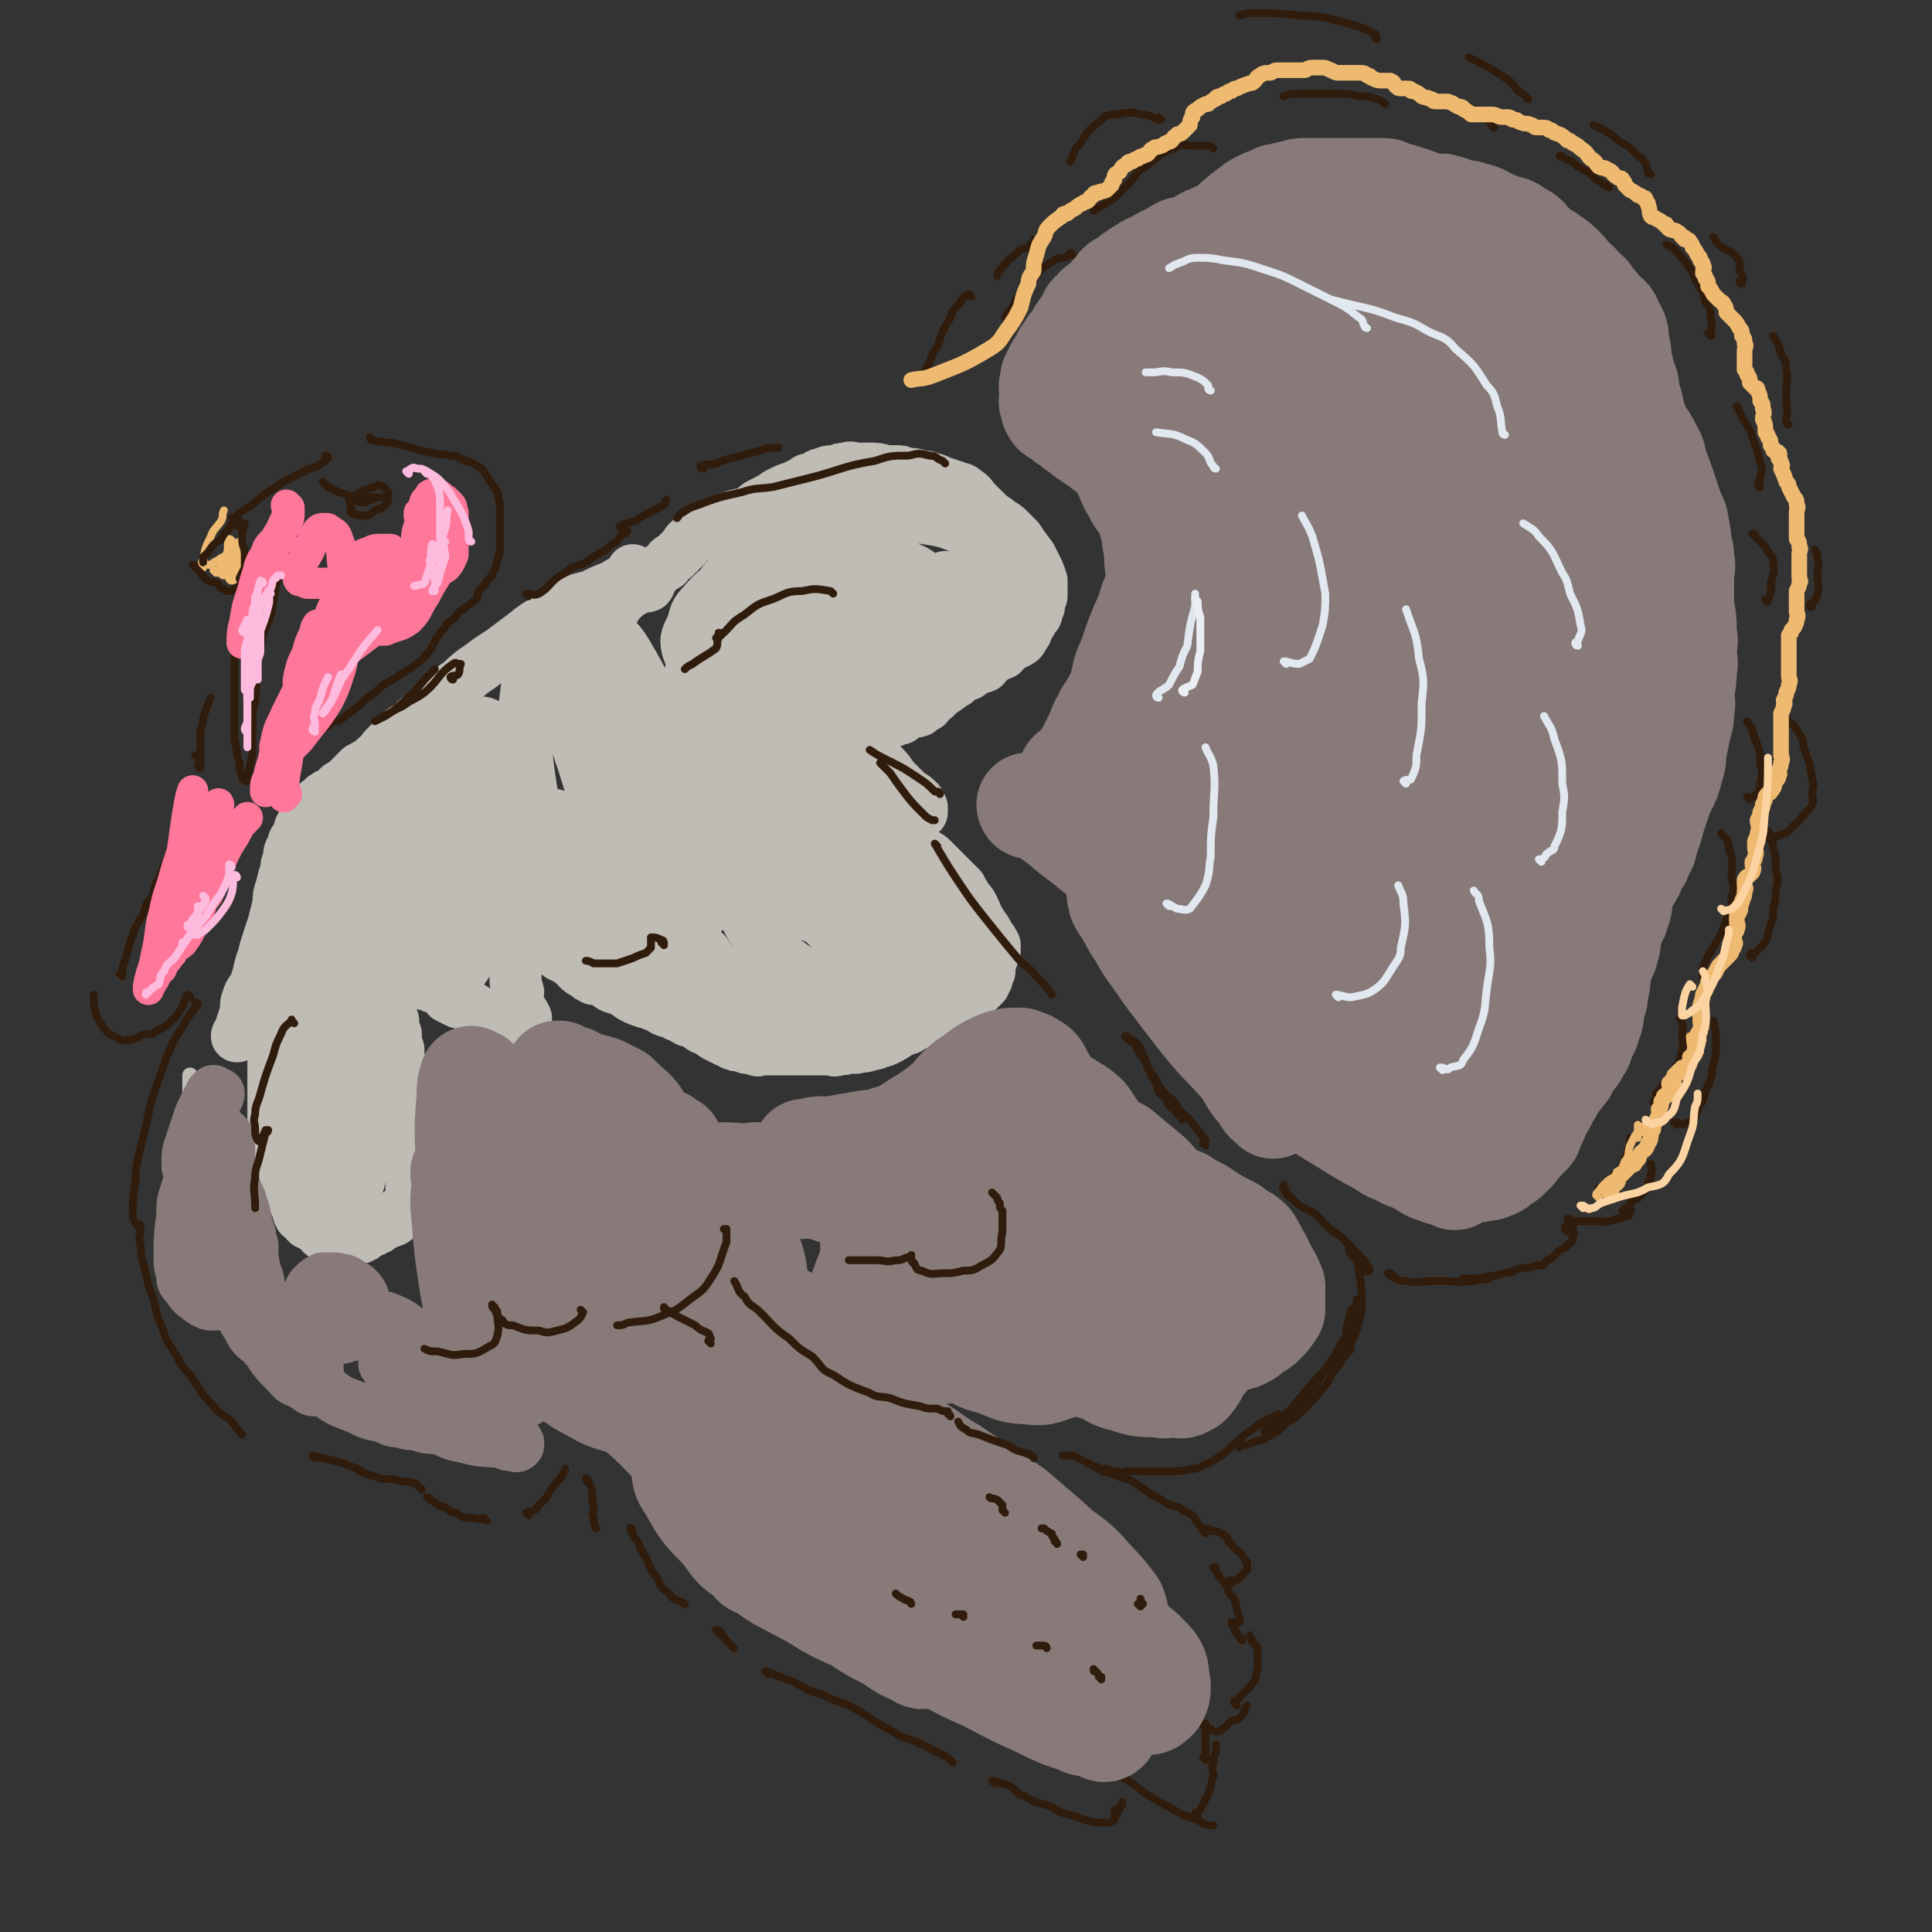 <svg viewBox='0 0 742 742' version='1.1' xmlns='http://www.w3.org/2000/svg' xmlns:xlink='http://www.w3.org/1999/xlink'><rect x="0" y="0" width="742" height="742" fill="#333333" stroke="none"/><g fill='none' stroke='#BFBBB5' stroke-width='20' stroke-linecap='round' stroke-linejoin='round'><path d='M104,377c0,0 -1,-1 -1,-1 0,0 1,0 1,1 0,1 1,1 1,4 0,1 0,1 0,3 0,2 0,2 0,4 0,4 0,4 0,7 0,3 0,3 0,6 0,3 0,3 0,5 0,4 0,4 0,7 0,3 0,3 0,6 0,4 0,4 0,8 0,2 0,2 0,4 0,2 0,2 0,4 0,3 0,3 0,6 0,3 0,3 1,5 1,3 1,2 2,4 1,2 1,2 2,4 0,1 0,1 1,2 0,2 0,2 1,3 0,1 0,1 1,2 0,1 0,1 1,1 0,1 1,1 1,2 0,1 -1,2 0,2 0,2 1,1 2,2 0,1 0,1 1,1 0,1 0,1 1,1 1,1 1,1 2,1 1,1 1,1 2,1 1,1 0,2 1,2 1,1 1,1 3,1 1,1 1,0 2,0 2,0 2,0 5,0 1,0 1,0 3,0 1,0 1,1 2,0 1,0 1,-1 3,-2 1,0 1,0 2,-1 1,0 1,0 2,-1 2,-1 2,-1 4,-2 1,0 1,0 2,-1 1,0 0,-1 1,-2 1,-1 2,0 3,-2 1,-1 1,-1 2,-3 0,-2 0,-3 0,-6 0,-2 0,-2 0,-5 0,-2 0,-2 0,-5 0,-2 -1,-2 -1,-5 -1,-2 -1,-2 -1,-4 -1,-3 0,-3 0,-7 0,-3 -1,-3 -1,-7 0,-2 0,-2 0,-5 -1,-4 -1,-4 -1,-8 -1,-3 -1,-3 -1,-6 -1,-3 -1,-3 -1,-6 -1,-2 -1,-3 -1,-5 -1,-3 -1,-2 -1,-4 0,-3 0,-3 0,-5 0,-1 0,-1 0,-2 0,-1 0,-1 0,-2 0,-1 0,-1 0,-2 0,-1 0,-1 0,-1 0,0 0,0 0,0 0,0 -1,-1 -1,-1 0,0 1,0 1,1 0,0 0,0 0,0 0,0 1,0 1,0 0,-1 0,-1 0,-1 0,0 0,0 0,0 0,0 0,0 1,0 0,0 0,0 0,0 0,0 0,0 1,0 0,0 0,0 1,0 1,0 1,0 2,0 0,0 0,-1 1,0 0,0 0,0 1,1 1,0 1,0 3,1 1,0 1,0 2,1 1,0 1,0 3,1 2,0 2,0 4,2 1,0 1,1 2,2 2,1 2,1 4,2 1,0 1,0 3,1 1,0 1,0 2,1 1,0 1,1 3,2 1,0 1,0 2,1 1,0 1,0 2,1 1,0 1,1 2,2 1,0 1,0 2,1 2,0 2,0 4,1 1,0 1,0 3,0 0,1 0,0 1,0 1,0 1,0 2,0 0,0 0,0 0,0 0,1 -1,1 -1,0 0,-1 1,-1 1,-2 0,-1 0,-2 0,-2 -1,-2 -1,-2 -2,-3 -1,-2 -1,-2 -1,-3 -1,-2 0,-3 0,-4 -1,-3 -1,-3 -1,-5 0,-2 0,-2 0,-4 0,-2 0,-2 0,-3 0,-1 -1,-2 0,-2 0,-2 1,-2 2,-2 1,-1 1,-1 2,-1 1,-1 1,-1 2,-1 1,-1 1,0 2,0 2,0 2,-1 4,0 1,0 1,0 2,1 0,0 0,0 1,1 1,1 1,1 2,2 1,0 1,0 2,1 1,0 1,0 3,2 1,0 1,1 2,2 1,1 1,1 3,2 1,1 1,1 3,2 2,0 2,0 4,1 1,0 1,1 3,2 2,1 2,0 5,2 1,0 1,1 3,2 2,1 2,1 5,2 1,0 1,0 3,1 2,0 2,1 4,2 2,1 2,0 5,2 2,0 2,1 4,2 1,0 1,0 3,1 1,0 1,1 3,2 1,0 1,0 2,0 1,1 1,2 2,2 1,1 1,1 2,1 1,1 1,1 2,1 1,1 1,1 3,1 0,1 0,1 1,1 1,1 1,0 2,0 1,1 1,1 2,1 1,1 1,0 2,0 1,1 1,1 3,1 0,1 0,0 1,0 1,0 1,0 3,0 1,0 1,0 3,0 0,0 0,0 1,0 1,0 1,0 2,0 2,0 2,0 4,0 1,0 1,0 2,0 1,0 1,0 2,0 1,0 1,0 2,0 1,0 1,0 3,0 1,0 1,0 3,0 1,0 1,0 2,0 1,0 1,1 3,0 2,0 2,0 5,-1 1,0 1,1 3,0 2,0 2,0 5,-1 1,0 1,0 3,-1 1,0 1,0 3,-1 2,-1 2,-1 5,-3 1,0 1,-1 3,-1 2,-2 2,-1 4,-2 3,-2 3,-2 6,-3 2,-1 2,-1 4,-2 2,-2 2,-2 4,-3 1,-2 1,-2 3,-2 1,-1 1,-1 3,-1 1,-1 1,-1 2,-1 0,-1 0,-1 1,-1 1,-1 1,-1 2,-2 0,-1 0,-1 1,-2 0,-2 0,-2 1,-3 0,-3 0,-3 1,-5 0,-2 0,-2 1,-3 0,-1 0,-2 0,-2 -1,-2 -1,-2 -2,-3 -1,-1 -1,-1 -1,-2 -1,-2 -2,-2 -2,-3 -2,-3 -2,-4 -3,-6 -1,-2 -1,-2 -2,-3 -2,-3 -2,-3 -3,-5 -2,-2 -2,-2 -3,-3 -2,-2 -2,-2 -3,-3 -3,-3 -3,-3 -5,-5 -2,-2 -2,-1 -3,-2 -2,-2 -2,-2 -3,-3 -3,-3 -3,-2 -6,-4 -2,-1 -2,-1 -3,-2 -2,-2 -2,-2 -3,-4 -1,-1 -1,-1 -1,-1 -1,-1 -1,-1 -1,-1 -1,-1 -1,0 -1,0 0,0 0,0 0,0 0,0 -1,0 -1,-1 0,0 0,0 1,0 1,-1 1,0 2,0 2,0 2,0 4,0 1,0 1,0 3,0 1,0 1,0 3,0 1,0 1,0 3,0 1,0 1,0 2,0 0,-1 0,-1 0,-1 0,-1 0,-1 0,-1 -1,-1 -1,-2 -1,-2 -2,-2 -2,-2 -4,-3 -2,-2 -2,-2 -3,-3 -2,-2 -2,-2 -3,-3 -2,-3 -2,-3 -4,-5 -2,-2 -2,-1 -3,-2 -2,-2 -2,-2 -3,-3 -2,-2 -2,-2 -3,-3 -2,-2 -2,-2 -3,-3 -2,-2 -2,-2 -3,-2 -2,-1 -2,-1 -4,-1 -1,0 -1,0 -1,0 -2,-1 -2,-1 -3,-1 -1,-1 0,-1 0,-1 0,0 0,0 0,0 0,0 -1,-1 -1,-1 0,0 1,1 2,1 2,0 2,0 4,0 1,0 1,0 3,0 2,0 2,0 4,0 3,0 3,0 7,0 1,0 1,0 3,0 2,-1 2,-1 5,-1 1,-1 1,-1 3,-1 1,-1 0,-2 2,-2 2,-1 2,0 5,-1 1,-1 1,-1 3,-2 1,-2 1,-2 3,-3 2,-2 2,-2 5,-4 1,-1 1,-1 3,-2 2,-2 2,-2 5,-3 1,-1 1,-2 3,-2 1,-1 1,0 3,-1 1,-1 1,-2 3,-3 1,-2 2,-1 4,-2 1,-1 0,-2 2,-2 2,-2 2,-1 5,-3 1,-1 1,-2 2,-3 1,-2 0,-2 2,-4 0,-2 1,-2 2,-3 0,-2 0,-2 1,-3 0,-2 0,-2 1,-4 0,-2 0,-2 0,-3 0,-2 0,-2 0,-3 -1,-3 -1,-3 -2,-5 -1,-2 -1,-2 -2,-4 -3,-4 -3,-4 -5,-7 -2,-2 -2,-2 -3,-3 -2,-2 -2,-2 -4,-3 -2,-2 -3,-2 -4,-3 -2,-2 -2,-2 -3,-3 -1,-1 -1,-1 -2,-2 -2,-2 -2,-3 -4,-4 -2,-2 -2,-1 -4,-2 -3,-1 -3,-1 -6,-2 -2,-1 -2,-1 -3,-1 -2,-1 -2,-1 -4,-1 -3,-1 -3,-1 -6,-1 -2,-1 -2,-1 -4,-1 -2,0 -2,0 -4,0 -3,-1 -3,-1 -6,-1 -2,0 -2,0 -4,0 -3,0 -3,-1 -5,0 -2,0 -2,0 -4,1 -3,0 -3,0 -5,1 -2,0 -2,1 -4,2 -2,0 -2,0 -3,1 -2,1 -2,1 -4,2 -3,1 -3,1 -5,2 -2,1 -2,1 -3,2 -2,1 -2,1 -4,2 -2,1 -2,1 -3,2 -1,1 -1,1 -2,2 -3,1 -3,0 -5,1 -1,0 -1,0 -2,1 -2,0 -2,0 -3,1 -1,0 -1,1 -2,2 -2,1 -2,0 -3,1 -2,1 -2,1 -4,2 -2,1 -2,1 -3,2 -2,1 -2,1 -3,3 -2,2 -2,2 -4,4 -2,1 -2,1 -3,3 -2,1 -2,1 -4,3 -1,1 -2,1 -2,2 -1,1 0,2 -1,3 -2,1 -3,-1 -4,0 -2,0 -1,1 -2,2 -2,1 -2,1 -3,2 -1,1 -1,1 -2,2 -1,1 -1,1 -2,3 -2,1 -2,1 -3,3 -3,2 -3,2 -5,5 -2,1 -2,2 -3,3 -3,2 -3,1 -6,3 '/><path d='M244,220c0,0 -1,-1 -1,-1 0,0 0,0 1,1 0,0 0,0 0,0 -1,1 -1,1 -2,2 -3,1 -3,1 -6,3 -5,2 -5,2 -9,4 -4,1 -5,1 -8,3 -4,2 -4,2 -7,5 -6,3 -6,3 -11,7 -4,3 -4,3 -8,6 -3,2 -3,2 -6,4 -5,4 -5,3 -10,8 -3,2 -3,2 -5,5 -3,2 -3,2 -6,5 -2,1 -2,1 -4,3 -2,1 -2,1 -3,3 -3,2 -3,1 -6,4 -1,0 -1,1 -2,2 -1,1 -1,1 -2,2 -2,2 -2,2 -3,4 -2,1 -2,1 -3,3 -2,1 -2,0 -4,2 -1,0 -1,0 -1,1 -1,0 -1,0 -1,1 -1,0 -1,0 -1,1 -1,0 -1,0 -1,1 -1,0 -1,0 -1,1 -1,1 -1,1 -2,2 -1,0 -1,-1 -1,0 -1,0 -1,0 -1,1 0,0 0,0 0,0 -1,0 -1,0 -1,1 -1,0 -1,0 -2,1 -1,0 -1,0 -2,1 -1,0 -1,1 -2,2 -1,0 -1,0 -1,1 -1,1 0,1 -1,2 -1,1 -2,0 -3,2 -2,1 -1,2 -2,4 -1,1 -1,1 -1,3 -2,3 -2,2 -3,6 -1,1 -1,2 -1,4 -1,2 -1,2 -1,4 -1,3 -1,3 -2,7 -1,3 -1,3 -1,6 -1,4 -1,4 -2,8 -1,3 -1,3 -2,6 -1,3 -1,3 -2,7 -2,5 -1,5 -3,10 -1,3 -2,2 -3,6 -1,2 0,3 -1,6 -1,3 -1,3 -2,6 -1,2 -1,1 -1,2 0,0 0,0 0,0 0,0 0,0 1,-1 2,-2 2,-2 4,-4 5,-7 5,-7 10,-14 4,-7 4,-7 8,-14 4,-9 3,-9 7,-17 3,-8 3,-8 7,-16 1,-3 0,-3 2,-5 0,-1 1,-1 2,-1 0,0 0,0 0,0 -1,2 -2,1 -2,4 -3,8 -3,9 -5,18 -2,7 -2,7 -4,15 -3,13 -4,13 -6,27 -2,7 -1,7 -2,15 -1,9 -1,9 -1,18 0,7 0,7 0,14 0,2 -1,2 0,3 0,1 1,1 1,0 1,-1 1,-1 2,-4 2,-6 1,-7 3,-14 2,-10 3,-10 5,-21 3,-17 3,-17 6,-34 1,-9 1,-10 1,-18 0,-6 -1,-7 -2,-11 0,-1 0,0 0,1 -2,5 -2,4 -3,10 -3,15 -3,15 -4,31 -1,11 -1,11 -1,23 0,13 0,13 0,25 0,11 -1,12 1,22 0,4 1,4 3,6 0,1 1,2 2,1 2,-1 2,-2 3,-5 3,-6 3,-6 5,-13 4,-16 4,-16 7,-33 2,-12 3,-12 4,-24 1,-17 1,-18 0,-34 -1,-9 -1,-9 -3,-16 -1,-3 -3,-4 -4,-3 -3,2 -4,4 -5,9 -3,9 -2,9 -3,19 -2,11 -2,12 -2,24 -1,20 -1,20 0,40 0,10 1,10 2,20 1,6 0,6 2,11 1,4 1,4 3,6 0,1 1,1 1,0 2,-4 2,-4 3,-10 2,-8 2,-8 3,-17 2,-11 2,-11 3,-23 1,-19 1,-20 1,-39 0,-13 0,-13 -2,-25 -2,-12 -2,-11 -5,-22 -1,-3 -1,-5 -2,-6 -1,-1 -2,0 -2,1 -2,9 -2,9 -3,19 -2,9 -2,9 -3,19 -1,6 -1,6 -2,12 -1,3 -1,3 -1,7 0,0 1,0 1,0 2,-5 2,-5 4,-9 3,-8 3,-8 5,-16 3,-11 2,-11 5,-21 3,-16 4,-16 7,-32 1,-4 1,-7 1,-8 0,-1 -1,2 -1,4 -2,9 -2,9 -3,19 -1,7 -1,7 0,15 0,11 -1,11 2,23 1,5 2,5 5,11 3,4 3,5 7,8 5,3 6,3 12,5 3,0 5,1 7,-1 3,-4 3,-5 4,-10 2,-15 2,-15 3,-29 0,-10 2,-11 0,-20 -2,-9 -3,-11 -8,-16 -3,-3 -5,-2 -8,-1 -4,0 -5,1 -6,4 -5,8 -4,9 -6,19 -2,6 -1,7 -1,14 0,6 0,6 2,12 3,7 3,7 8,13 2,3 3,3 7,5 4,1 6,2 10,1 4,-2 4,-3 6,-7 3,-9 3,-10 4,-19 1,-16 1,-16 0,-31 -1,-7 -1,-8 -3,-14 -2,-4 -2,-6 -5,-6 -5,-1 -7,-1 -10,3 -5,4 -4,6 -5,13 -2,10 -2,10 -2,21 0,7 -1,7 1,15 1,5 2,5 5,10 3,4 3,4 7,7 1,1 3,1 4,0 3,-4 3,-5 4,-10 3,-17 3,-17 4,-33 1,-10 1,-11 0,-20 -1,-8 -2,-9 -5,-14 -2,-2 -4,-2 -5,0 -2,1 -2,3 -2,6 -2,10 -2,10 -2,20 0,7 0,7 1,14 1,7 0,8 3,15 3,8 4,9 10,16 2,3 3,2 7,4 4,1 5,2 10,2 3,-1 3,-2 5,-5 2,-7 2,-7 3,-14 1,-9 1,-10 0,-18 -1,-3 -1,-4 -3,-5 -2,-1 -3,-2 -4,0 -2,3 -2,5 -2,10 -1,5 -2,5 -1,10 1,8 1,9 5,17 3,5 4,4 9,9 5,4 5,5 11,9 7,4 7,4 15,8 4,2 5,2 10,3 4,0 4,0 8,0 2,-1 3,-1 5,-2 1,-2 2,-2 2,-4 0,-4 0,-5 -2,-8 -3,-3 -4,-3 -7,-4 -5,-3 -5,-3 -10,-4 -6,-3 -6,-3 -12,-4 -2,-1 -2,-1 -4,0 -1,0 -2,0 -1,1 2,3 2,3 6,6 5,4 5,4 11,8 10,5 10,5 21,10 7,3 8,2 16,5 8,2 8,2 16,4 12,1 12,1 24,1 4,-1 5,0 9,-2 2,-2 2,-3 3,-6 1,-8 1,-9 1,-16 -1,-7 -1,-7 -4,-12 -7,-10 -7,-11 -16,-18 -5,-4 -6,-4 -12,-5 -6,-2 -6,-2 -12,-2 -6,-1 -6,-1 -11,1 -3,0 -3,1 -4,4 -2,4 -2,4 -1,9 1,7 1,8 5,15 4,6 4,6 11,11 9,6 9,7 20,11 6,2 7,1 14,1 4,-1 5,0 8,-2 4,-5 4,-6 6,-12 1,-7 2,-7 1,-13 -1,-7 -1,-8 -5,-13 -10,-12 -10,-12 -22,-21 -9,-7 -9,-7 -19,-11 -14,-6 -14,-7 -28,-10 -9,-3 -10,-1 -19,-2 -6,-1 -7,-3 -11,-1 -5,1 -5,2 -7,7 -2,5 -2,6 -1,12 0,7 0,7 3,14 6,12 8,11 16,23 6,8 5,8 12,16 7,7 7,7 16,13 2,1 3,1 5,0 2,-2 2,-3 2,-6 0,-14 0,-14 -1,-27 -2,-13 -2,-13 -6,-25 -6,-15 -6,-15 -14,-28 -11,-17 -10,-18 -23,-32 -6,-6 -7,-6 -14,-7 -5,-1 -8,-1 -10,3 -4,4 -2,6 -2,13 0,11 -1,11 3,22 6,20 7,19 16,39 4,10 4,10 10,20 4,8 4,8 9,16 2,3 3,6 6,7 1,0 1,-3 1,-5 0,-16 1,-17 -1,-32 -2,-16 -4,-15 -7,-30 -4,-15 -4,-15 -8,-29 -5,-15 -4,-15 -10,-28 -2,-3 -3,-4 -5,-5 -1,-1 -1,1 -1,2 -1,16 -1,16 0,32 0,13 0,13 3,27 3,15 3,16 9,31 2,6 3,6 7,11 1,1 2,3 4,3 1,-2 1,-4 2,-7 0,-11 0,-11 0,-22 -1,-15 0,-16 -3,-30 -5,-21 -4,-23 -14,-40 -4,-7 -6,-10 -13,-9 -10,0 -14,2 -21,10 -7,7 -5,9 -7,20 -3,10 -3,11 -3,22 -1,15 -2,16 2,31 2,7 3,7 9,13 3,3 4,4 9,6 7,2 9,4 15,2 4,-2 4,-5 6,-11 4,-19 3,-20 5,-39 1,-14 2,-14 0,-27 -2,-10 -1,-13 -8,-18 -7,-5 -11,-5 -19,-2 -6,1 -7,4 -10,10 -4,7 -4,8 -4,17 -1,12 -1,12 1,25 1,8 1,9 6,17 8,13 8,14 19,25 6,6 7,6 16,9 7,2 8,3 15,1 9,-4 11,-4 18,-12 6,-8 6,-10 9,-20 4,-20 3,-20 4,-40 0,-11 0,-12 -2,-22 -2,-7 -1,-9 -6,-12 -5,-3 -9,-3 -13,0 -5,3 -4,5 -5,12 -2,8 -2,8 -2,17 0,13 -1,13 2,27 1,8 2,8 6,16 5,9 4,10 12,18 3,3 4,3 9,4 4,0 6,2 9,-1 6,-9 6,-11 9,-22 2,-12 2,-13 2,-25 -1,-10 1,-12 -3,-20 -4,-7 -6,-8 -12,-9 -5,-1 -7,0 -9,5 -4,7 -2,9 -3,19 -2,15 -2,15 -2,30 -1,10 -2,10 1,20 4,15 5,16 13,30 5,8 5,8 13,15 6,5 6,5 14,8 7,1 9,2 16,0 4,-3 5,-5 6,-10 2,-15 2,-16 1,-31 -1,-11 -2,-11 -6,-20 -5,-9 -5,-10 -12,-16 -10,-8 -11,-8 -22,-12 -4,-2 -5,-1 -9,-1 -3,0 -4,-1 -5,1 -3,5 -3,7 -2,14 0,7 0,8 4,14 8,11 9,10 20,21 7,7 7,7 15,14 6,5 6,5 13,9 7,3 7,3 15,6 2,0 3,1 4,0 1,-2 1,-3 1,-6 -2,-13 -1,-14 -5,-25 -5,-12 -5,-12 -12,-21 -11,-14 -13,-14 -25,-26 -9,-9 -8,-9 -17,-16 -6,-5 -6,-5 -13,-8 -6,-3 -7,-3 -12,-3 -2,0 -3,0 -3,2 -2,3 -2,4 -2,8 0,11 0,12 3,23 2,8 3,8 8,16 7,11 7,11 17,21 4,3 5,3 10,5 2,0 4,1 5,-1 3,-6 2,-7 3,-14 1,-11 1,-11 1,-22 -1,-14 1,-14 -2,-27 -5,-17 -5,-18 -13,-33 -3,-7 -4,-8 -9,-11 -5,-3 -7,-4 -11,-2 -4,1 -4,3 -5,7 -3,6 -2,6 -3,13 -2,8 -2,8 -2,16 -1,3 -1,3 0,7 0,3 -1,4 1,6 2,2 4,1 8,1 5,-1 5,-2 10,-4 9,-6 9,-6 19,-12 7,-5 7,-6 14,-11 5,-5 6,-4 11,-9 6,-6 5,-7 11,-13 2,-4 3,-4 5,-7 1,-4 2,-4 2,-7 -1,-4 0,-6 -3,-8 -5,-4 -7,-3 -13,-4 -15,-2 -15,-2 -29,-1 -8,0 -8,0 -16,2 -7,1 -7,1 -13,4 -7,4 -8,4 -13,10 -3,3 -3,4 -4,8 -2,4 -3,5 -2,9 2,6 3,7 8,12 5,4 6,5 13,7 14,2 15,0 30,1 10,0 10,2 21,1 10,-1 11,-1 21,-5 11,-5 11,-5 21,-12 4,-4 3,-5 6,-9 2,-6 3,-6 4,-11 1,-9 1,-10 -1,-18 -2,-6 -2,-8 -7,-11 -11,-7 -13,-6 -25,-8 -10,-2 -10,-2 -20,-1 -9,0 -10,0 -18,3 -11,3 -12,3 -21,9 -5,2 -4,3 -7,8 -3,3 -3,3 -4,7 -2,5 -3,7 -1,12 1,4 3,4 7,6 11,5 11,4 24,8 8,2 8,2 17,3 8,1 8,1 17,1 10,-1 12,1 21,-2 5,-3 4,-5 8,-10 2,-5 3,-6 4,-11 0,-9 1,-10 -2,-17 -2,-5 -3,-6 -8,-8 -11,-5 -12,-4 -23,-6 -9,-2 -9,-2 -18,-2 -10,-1 -11,-2 -20,1 -11,3 -11,5 -20,12 -5,4 -6,4 -8,10 -3,4 -2,5 -2,10 -1,8 -2,8 0,16 1,5 1,6 6,9 8,5 10,4 20,6 6,1 7,1 14,-1 6,-3 7,-3 11,-9 6,-11 5,-12 9,-24 2,-8 2,-9 2,-16 -1,-5 0,-7 -4,-9 -9,-4 -11,-4 -22,-3 -8,0 -9,0 -16,4 -11,6 -11,7 -19,17 -5,5 -5,5 -7,12 -3,5 -3,5 -3,11 -1,7 -1,7 1,14 1,4 2,5 6,7 6,2 7,2 14,2 13,-1 15,0 27,-5 8,-4 7,-6 13,-13 6,-9 6,-10 10,-20 1,-5 1,-5 1,-10 -1,-4 0,-6 -3,-7 -10,-4 -12,-3 -23,-2 -9,0 -9,1 -17,5 -7,2 -7,2 -12,7 -6,5 -6,5 -9,12 -2,3 -2,4 -2,8 0,5 -1,7 2,11 3,3 4,3 10,4 6,1 6,1 13,1 10,-2 12,-1 21,-5 6,-3 5,-5 9,-11 3,-6 3,-6 4,-12 1,-7 2,-8 0,-14 -2,-4 -3,-6 -7,-6 -10,-1 -12,-1 -21,3 -7,2 -7,4 -12,9 -5,3 -6,3 -9,8 -4,5 -3,5 -6,11 -1,2 -2,2 -2,4 0,1 0,2 2,3 5,1 6,2 12,1 6,-1 7,-1 12,-5 7,-7 6,-8 12,-16 1,-2 1,-2 3,-4 0,0 0,0 0,0 -4,1 -4,1 -7,3 -7,3 -6,4 -12,8 -4,3 -5,2 -8,6 -4,2 -4,3 -6,6 -1,1 -1,1 -1,2 0,0 0,1 1,1 3,-1 3,-1 6,-2 5,-3 5,-3 10,-5 8,-5 7,-6 16,-10 2,-2 2,-1 5,-2 1,-1 2,-2 2,-1 0,3 0,5 -1,10 -2,4 -2,4 -4,8 -3,3 -4,3 -7,6 -2,1 -2,0 -3,1 0,0 0,0 0,0 2,-1 2,0 4,-1 5,-3 5,-3 10,-6 6,-5 5,-6 12,-10 7,-6 7,-6 16,-10 3,-2 3,-2 7,-3 1,-1 2,-2 3,-1 0,1 0,2 -1,5 -3,5 -2,6 -6,10 -8,6 -9,6 -18,11 -7,3 -8,3 -15,4 -9,1 -9,2 -18,1 -14,-2 -14,-3 -28,-6 '/></g>
<g fill='none' stroke='#301C0C' stroke-width='3' stroke-linecap='round' stroke-linejoin='round'><path d='M174,261c0,0 -1,0 -1,-1 1,-1 2,0 3,-1 1,-2 0,-2 1,-4 0,0 0,0 0,0 -2,0 -2,-1 -3,0 -6,4 -5,6 -11,11 -4,3 -4,2 -8,5 -4,2 -4,2 -7,4 -2,1 -2,1 -4,2 0,0 0,0 0,0 3,-2 4,-2 7,-4 4,-3 4,-4 8,-7 4,-5 4,-5 8,-9 '/><path d='M203,229c0,0 -1,-1 -1,-1 2,0 3,1 5,0 5,-3 4,-5 10,-8 3,-3 4,-2 8,-4 4,-3 4,-3 8,-5 2,-2 2,-2 4,-3 1,-2 1,-2 3,-3 0,-1 0,-1 1,-1 '/><path d='M239,203c0,0 -1,0 -1,-1 2,-1 3,-1 6,-2 3,-2 3,-2 7,-4 2,-1 2,-1 4,-2 1,-1 0,-1 1,-2 '/><path d='M270,180c0,0 -1,0 -1,-1 2,-1 3,0 6,-1 5,-2 5,-2 10,-3 3,-1 3,-1 7,-2 3,-1 3,-1 7,-1 '/><path d='M363,178c0,0 0,0 -1,-1 -3,-1 -2,-2 -5,-2 -4,-1 -4,-1 -8,0 -7,0 -7,0 -13,2 -12,2 -12,3 -23,6 -8,2 -8,2 -16,4 -6,1 -6,0 -12,2 -9,2 -9,2 -17,5 -3,1 -3,1 -6,3 -1,0 -1,1 -2,2 '/><path d='M320,228c0,0 0,0 -1,-1 0,0 0,0 0,0 -6,-1 -6,-1 -11,0 -6,0 -6,1 -11,3 -6,2 -6,2 -11,6 -5,3 -4,3 -8,7 -2,1 -2,1 -3,2 0,0 0,0 0,0 '/><path d='M277,244c0,0 0,-1 -1,-1 0,0 0,1 0,2 -1,2 0,2 -1,4 -4,3 -5,3 -9,6 -2,1 -2,1 -3,2 '/><path d='M361,305c0,0 0,-1 -1,-1 -1,0 -1,0 -1,0 -3,-3 -3,-3 -6,-5 -6,-4 -6,-4 -12,-7 -4,-2 -4,-2 -7,-4 '/><path d='M339,294c0,0 -1,-1 -1,-1 1,1 2,2 4,4 2,3 2,3 5,7 3,4 3,4 8,9 1,1 1,1 3,2 0,0 1,0 1,0 0,0 -1,0 -1,0 '/><path d='M360,325c0,0 -1,-1 -1,-1 3,5 4,7 8,13 6,9 6,9 14,19 4,5 4,5 9,11 3,4 4,3 8,8 3,3 3,3 6,7 '/><path d='M209,441c0,0 -1,-1 -1,-1 0,0 1,0 1,0 -2,2 -3,2 -5,2 -4,2 -4,2 -8,2 -3,1 -3,0 -6,0 -1,0 -1,0 -2,0 '/><path d='M261,432c0,0 -1,-1 -1,-1 0,0 2,0 2,-1 0,0 -1,0 -1,-1 -4,-2 -4,-2 -8,-5 -4,-2 -4,-2 -8,-5 -5,-2 -5,-3 -9,-6 '/><path d='M255,363c0,0 -1,-1 -1,-1 0,0 1,1 1,1 0,-1 0,-2 -1,-2 -2,-1 -2,-1 -4,-1 0,0 0,0 0,0 0,0 0,0 0,1 0,0 0,0 0,1 0,1 0,1 0,2 -1,1 -1,1 -2,2 -3,1 -3,1 -5,2 -3,1 -3,1 -6,2 -5,0 -5,0 -9,0 -2,-1 -2,-1 -3,-1 '/><path d='M76,386c0,0 0,-1 -1,-1 0,0 0,1 0,2 -2,3 -2,2 -4,6 -4,6 -4,6 -7,13 -2,6 -2,6 -4,11 -2,6 -2,6 -3,11 -2,9 -2,9 -4,17 -1,5 -1,5 -1,9 -1,6 -1,6 -1,12 0,1 0,1 0,2 '/><path d='M53,471c0,0 -1,-1 -1,-1 1,0 2,0 2,1 0,4 -1,4 0,7 0,6 1,6 2,11 1,5 1,5 3,10 1,5 1,6 3,10 2,7 3,7 6,12 2,4 2,4 5,7 4,6 4,7 9,12 2,3 3,3 6,5 3,3 2,3 5,6 '/><path d='M121,560c0,0 -1,-1 -1,-1 1,0 2,1 4,1 4,1 4,1 8,2 2,1 2,1 5,2 3,2 3,2 7,3 2,1 2,1 4,1 1,0 1,0 3,0 3,1 3,1 6,1 1,1 1,0 3,1 1,1 1,1 2,2 0,0 0,0 0,0 '/><path d='M165,576c0,0 -1,-1 -1,-1 1,0 1,1 3,2 2,2 2,1 4,2 2,1 2,2 4,2 3,2 3,2 7,2 2,1 2,0 4,0 0,0 0,1 1,1 '/><path d='M203,582c0,0 -1,-1 -1,-1 1,-1 2,0 3,-1 1,0 1,-1 2,-2 1,-1 1,-1 3,-3 1,-2 1,-2 3,-5 1,-1 1,-1 3,-3 0,-1 0,-1 1,-2 0,0 0,0 0,-1 '/><path d='M226,569c0,0 -1,-2 -1,-1 0,1 1,1 2,3 1,4 0,4 1,7 0,3 -1,3 0,5 0,2 0,2 1,4 '/><path d='M243,588c0,0 -1,-2 -1,-1 1,2 1,3 3,5 1,3 1,3 3,6 2,5 2,5 5,9 1,3 1,3 4,5 2,3 3,2 6,4 '/><path d='M276,627c0,0 -1,-1 -1,-1 0,0 1,0 2,1 1,2 1,2 3,4 1,1 1,1 2,2 '/><path d='M295,643c0,0 -1,-2 -1,-1 4,1 5,2 11,4 5,3 5,3 11,5 6,3 6,2 12,5 7,4 7,5 15,9 4,3 4,2 9,4 6,3 6,3 12,6 1,1 1,1 2,2 '/><path d='M382,685c0,-1 -1,-1 -1,-1 2,0 4,1 7,2 3,2 2,3 6,4 4,3 5,2 10,4 3,2 3,2 7,3 3,1 3,1 6,2 3,1 3,1 6,1 1,0 1,0 3,0 1,0 1,0 2,-1 0,0 0,0 0,-1 '/><path d='M429,697c0,-1 -1,-1 -1,-1 0,-1 0,-1 1,-1 0,0 0,0 1,0 0,0 -1,0 0,-1 0,0 0,0 1,-1 0,0 0,0 0,-1 '/><path d='M412,669c0,-1 -1,-1 -1,-1 0,0 1,0 2,1 1,2 0,2 2,3 2,2 2,1 5,3 2,2 2,2 5,4 4,3 5,3 10,6 3,2 3,3 7,5 3,2 3,2 7,4 5,3 5,3 11,5 2,1 1,1 4,2 0,0 1,0 2,0 '/><path d='M460,698c0,-1 -1,-1 -1,-1 0,-1 0,-1 1,-1 1,-1 1,-1 2,-3 1,-2 1,-2 2,-4 1,-3 1,-3 2,-7 0,-2 -1,-2 0,-5 0,-2 0,-2 1,-4 0,-1 0,-1 0,-3 '/><path d='M463,676c0,-1 -1,-1 -1,-1 0,0 0,0 1,0 0,0 0,0 0,-1 0,-2 0,-2 0,-4 0,-2 0,-2 0,-5 0,-1 0,-2 0,-3 -1,0 -1,0 -1,0 0,0 0,0 0,0 0,0 -1,0 -1,0 0,0 1,1 2,1 0,1 1,1 2,1 1,1 1,1 2,1 2,0 2,-1 4,-2 1,-1 0,-1 2,-2 1,-1 1,0 3,-1 1,-1 1,-1 2,-3 0,-1 0,-1 1,-2 0,0 0,0 0,0 '/><path d='M475,655c0,0 -1,-1 -1,-1 0,-1 0,-1 1,-1 0,0 0,0 1,-1 1,-1 1,-1 2,-2 2,-2 2,-2 4,-5 1,-2 0,-2 1,-4 0,-4 0,-4 0,-8 -1,-2 -2,-1 -2,-3 -1,-1 -1,-1 -1,-2 '/><path d='M477,630c0,0 -1,-1 -1,-1 0,0 0,0 1,0 0,0 0,0 0,0 0,1 -1,0 -1,0 0,0 1,0 1,0 -1,0 -2,-1 -2,-2 -1,-1 -1,-1 -1,-3 -1,0 -1,0 -1,-1 '/><path d='M474,624c0,0 -1,-1 -1,-1 0,0 1,0 2,0 0,0 0,1 1,0 0,0 0,-1 0,-2 -1,-3 -1,-3 -2,-7 -2,-2 -2,-2 -3,-5 -2,-3 -3,-3 -4,-6 -1,0 0,0 0,-1 0,0 0,0 0,0 0,1 -1,0 -1,0 '/><path d='M473,608c0,0 -1,-1 -1,-1 0,0 0,0 1,0 0,0 0,0 1,0 0,0 0,0 1,0 1,-1 1,-1 2,-2 0,0 0,0 1,-1 0,0 0,0 1,-1 0,-1 0,-1 0,-3 -1,-1 -1,-1 -2,-3 -2,-2 -3,-2 -4,-4 -2,-1 -1,-2 -2,-3 -2,-1 -2,-1 -4,-2 -2,0 -2,0 -3,-1 '/><path d='M463,589c0,0 -1,-1 -1,-1 0,0 1,0 1,0 -1,0 -1,0 -1,-1 -3,-2 -2,-3 -4,-5 -3,-2 -3,-1 -5,-3 -4,-1 -4,-1 -7,-3 -6,-3 -6,-4 -11,-7 -4,-2 -4,-1 -8,-3 -4,-1 -4,-1 -7,-3 -4,-2 -4,-2 -8,-4 -2,0 -2,0 -4,0 '/><path d='M422,564c0,0 -1,-1 -1,-1 0,0 1,1 2,1 0,1 1,0 2,0 2,1 2,1 4,1 2,1 2,0 4,0 2,0 2,0 5,0 3,0 3,0 7,0 2,0 2,0 5,0 4,0 4,0 9,-1 2,0 2,-1 5,-2 2,-1 2,-1 5,-3 3,-2 3,-3 7,-6 2,-2 2,-2 5,-4 1,-1 1,-1 4,-3 2,-1 3,-1 6,-3 0,0 0,0 0,0 '/><path d='M476,556c0,0 -1,-1 -1,-1 0,0 0,0 1,0 0,0 0,0 0,0 0,0 0,0 1,0 2,0 2,0 4,-1 4,-1 4,-1 9,-4 2,-1 2,-2 5,-4 3,-2 3,-2 6,-5 4,-4 4,-4 8,-9 2,-2 1,-3 4,-6 1,-2 2,-2 3,-5 2,-1 1,-1 2,-3 0,0 0,0 0,0 1,1 1,0 0,0 -1,0 -1,0 -3,1 -2,3 -2,3 -4,5 -6,6 -6,6 -10,11 -4,4 -3,4 -6,7 -4,3 -4,3 -7,5 -2,1 -2,1 -2,2 -1,1 0,1 0,1 0,0 0,0 0,0 0,0 -1,0 0,-1 1,-1 2,0 4,-2 4,-3 4,-3 8,-7 3,-3 3,-2 6,-6 3,-5 3,-5 7,-11 2,-3 2,-3 4,-7 3,-3 3,-3 4,-7 2,-3 2,-3 2,-7 1,-1 0,-1 0,-2 0,0 0,-1 0,-1 0,0 1,1 0,1 0,2 -1,2 -2,3 -1,4 -1,4 -2,7 0,3 0,3 -1,5 0,1 0,1 0,2 0,0 0,0 0,0 1,0 1,1 1,0 2,0 2,0 2,-2 2,-3 2,-4 3,-8 1,-3 1,-3 1,-7 0,-5 0,-5 -1,-11 0,-2 0,-2 -1,-5 0,-2 -1,-2 -2,-4 0,0 1,0 0,-1 0,0 0,0 -1,0 0,1 0,1 0,1 1,2 1,2 2,3 1,1 2,1 2,2 2,2 1,2 2,3 1,1 1,0 2,0 0,0 0,0 0,0 0,-1 0,-1 -1,-2 -1,-2 -1,-2 -4,-5 -3,-3 -3,-3 -6,-6 -6,-4 -5,-4 -10,-9 -4,-2 -5,-2 -8,-5 -3,-2 -3,-2 -4,-5 -1,0 0,0 0,-1 0,0 0,0 0,0 1,3 1,3 3,5 '/><path d='M463,440c0,0 -1,-1 -1,-1 0,0 1,0 1,-1 -3,-4 -3,-4 -6,-8 -3,-3 -4,-3 -6,-7 -5,-4 -5,-4 -8,-10 -3,-3 -2,-3 -4,-7 -2,-2 -2,-2 -3,-5 -2,-1 -2,-1 -3,-3 0,0 0,0 0,0 0,1 -1,0 -1,0 1,1 3,1 5,3 2,3 1,3 3,6 2,5 1,5 4,9 1,4 1,4 4,6 1,3 1,3 3,4 1,2 1,2 3,3 0,1 0,1 0,1 '/><path d='M534,490c0,0 -1,-1 -1,-1 0,0 1,0 1,0 2,1 1,2 2,2 2,1 2,1 4,1 5,1 5,0 10,0 3,0 3,0 6,0 4,0 4,1 8,0 3,0 3,0 5,-1 1,0 2,1 2,0 2,0 1,0 2,-1 0,0 0,0 0,0 '/><path d='M563,492c0,0 -1,-1 -1,-1 0,0 0,0 0,0 0,0 0,0 0,0 1,0 1,0 1,0 2,0 2,1 3,0 3,0 3,0 6,-1 3,0 3,0 5,-1 4,0 4,-1 7,-2 3,0 4,0 6,-1 3,0 3,0 4,-2 3,-1 3,-2 5,-4 2,-1 2,0 3,-2 2,-1 2,-1 2,-3 1,-1 0,-2 0,-4 0,-1 1,-1 0,-2 0,0 0,0 -1,-1 0,0 0,0 -1,0 0,0 0,0 0,0 '/><path d='M602,473c0,0 -1,-1 -1,-1 0,0 0,1 0,0 1,0 0,0 0,-1 1,0 1,0 1,-1 1,0 1,1 1,0 1,0 1,0 2,-1 1,0 1,0 2,0 2,0 2,0 3,0 2,0 2,0 4,0 2,0 2,1 3,0 2,0 2,0 4,-1 2,0 2,0 3,-1 2,0 2,0 2,-2 1,0 0,0 0,-1 '/><path d='M624,466c0,0 -1,-1 -1,-1 0,0 1,0 1,-1 2,0 1,-1 2,-2 3,-2 3,-1 5,-4 2,-1 2,-2 2,-4 1,-1 1,-1 1,-3 1,-2 0,-2 0,-4 '/><path d='M615,457c0,0 -1,-1 -1,-1 0,0 1,1 1,0 2,0 1,-1 2,-2 2,-1 2,-1 3,-3 3,-2 3,-2 4,-6 1,-1 1,-1 1,-3 1,-2 1,-2 1,-5 '/><path d='M636,424c0,0 -1,-1 -1,-1 0,0 0,1 0,0 1,-1 1,-1 1,-3 2,-2 2,-2 3,-4 2,-2 2,-1 3,-4 3,-4 3,-4 4,-9 1,-2 0,-3 0,-6 0,-2 1,-2 0,-4 0,-2 0,-1 -1,-2 '/><path d='M644,432c0,0 -1,-1 -1,-1 0,0 1,0 1,0 2,1 3,1 4,0 3,-1 3,-2 4,-5 2,-3 2,-3 3,-7 2,-4 2,-4 3,-10 1,-3 1,-4 1,-8 0,-4 0,-5 -1,-9 '/><path d='M655,376c0,0 -1,0 -1,-1 0,0 0,0 0,0 1,-1 0,-1 0,-1 0,-1 0,-2 0,-2 1,-3 1,-3 2,-5 2,-3 2,-3 3,-5 2,-3 2,-3 3,-6 2,-6 3,-6 3,-11 1,-4 1,-4 0,-8 0,-6 1,-6 -1,-11 0,-4 -1,-3 -3,-6 '/><path d='M673,368c0,0 -1,-1 -1,-1 0,-1 1,-1 2,-1 2,-2 2,-2 3,-3 2,-3 2,-3 2,-5 2,-5 2,-5 2,-9 1,-4 1,-4 1,-7 1,-4 1,-4 0,-8 0,-4 0,-5 -1,-8 0,-3 -1,-3 -2,-5 0,-1 0,-1 0,-1 0,0 0,0 0,0 1,0 0,-1 0,-1 0,0 0,0 0,1 1,0 0,0 0,1 1,0 1,-1 1,0 1,0 1,1 1,1 1,0 1,-1 2,-1 2,-1 2,-1 3,-1 2,-2 2,-2 3,-3 2,-2 2,-2 3,-3 2,-3 3,-3 4,-5 1,-2 0,-2 0,-4 0,-3 1,-3 0,-6 -1,-6 -1,-6 -3,-11 -1,-3 0,-4 -2,-6 -2,-4 -3,-4 -6,-7 -1,-1 -1,-1 -2,-2 '/><path d='M672,307c0,0 -1,-1 -1,-1 0,0 1,1 1,1 1,-1 2,-1 2,-1 2,-3 2,-3 2,-5 1,-4 1,-4 0,-7 0,-5 0,-6 -2,-10 -1,-4 -1,-4 -3,-7 '/><path d='M679,231c0,0 -1,0 -1,-1 0,0 1,0 1,0 1,-1 1,-2 1,-3 1,-2 0,-2 0,-3 1,-4 2,-4 1,-7 0,-3 0,-3 -2,-5 -2,-4 -2,-3 -5,-6 0,-1 0,-1 -1,-1 '/><path d='M696,233c0,0 -1,-1 -1,-1 0,0 0,1 0,1 1,0 1,-1 1,-1 1,-2 2,-2 2,-4 1,-4 0,-4 0,-7 0,-3 1,-3 0,-6 0,-2 0,-2 -1,-4 '/><path d='M676,187c0,0 -1,0 -1,-1 0,0 0,0 0,0 1,-2 1,-2 1,-3 1,-3 1,-3 0,-5 -1,-5 -1,-5 -3,-10 -1,-4 -2,-4 -4,-8 -1,-2 -1,-2 -2,-4 '/><path d='M687,163c0,0 -1,0 -1,-1 0,0 0,0 0,-1 1,-4 0,-4 0,-7 0,-2 0,-2 0,-4 0,-4 1,-4 0,-8 0,-3 0,-3 -2,-6 -1,-4 -1,-4 -3,-7 '/><path d='M669,109c0,0 -1,0 -1,-1 0,0 1,0 1,0 1,-2 0,-2 -1,-4 0,-3 1,-3 -1,-5 -2,-3 -3,-2 -7,-5 -1,-1 -1,-2 -2,-3 '/><path d='M657,129c0,0 -1,-1 -1,-1 0,0 1,1 1,1 1,0 0,-1 0,-1 0,-3 1,-3 0,-6 0,-3 0,-3 -2,-6 -1,-4 -1,-4 -3,-7 -3,-6 -3,-7 -8,-12 -1,-2 -2,-2 -4,-3 '/><path d='M618,72c0,0 -1,0 -1,-1 0,0 0,0 -1,0 -1,-1 -1,-1 -3,-2 -3,-3 -3,-3 -7,-5 -2,-2 -2,-2 -5,-3 -1,-1 -1,-1 -2,-1 '/><path d='M634,67c0,0 -1,0 -1,-1 -1,-1 0,-2 -1,-3 -1,-2 -1,-2 -3,-3 -3,-3 -2,-3 -6,-5 -5,-4 -5,-4 -11,-7 '/><path d='M587,38c0,0 -1,0 -1,-1 -1,-1 -1,-1 -3,-2 -3,-4 -3,-4 -8,-7 -3,-2 -3,-2 -7,-4 -2,-1 -2,-1 -4,-2 '/><path d='M574,49c0,0 -1,0 -1,-1 -1,-1 0,-1 -2,-2 -1,-1 -2,-1 -4,-2 -4,-2 -4,-3 -9,-4 -3,-1 -3,-1 -7,-1 -2,0 -2,0 -4,0 '/><path d='M532,40c0,0 0,0 -1,-1 -1,0 -1,-1 -3,-1 -2,-1 -2,-1 -6,-1 -4,-1 -4,-1 -9,-1 -4,0 -4,0 -7,0 -4,0 -4,0 -7,0 -4,0 -3,0 -6,1 '/><path d='M529,15c0,0 -1,0 -1,-1 0,0 1,-1 0,-1 -4,-2 -4,-2 -10,-4 -4,-1 -4,-1 -8,-2 -6,-1 -6,-1 -11,-1 -9,-1 -9,-1 -17,-1 -3,0 -3,0 -6,1 '/><path d='M466,57c0,0 0,0 -1,-1 0,0 0,0 0,0 -3,0 -3,0 -6,0 -4,0 -5,-1 -8,1 -6,2 -6,3 -11,7 -4,2 -3,3 -6,6 -3,3 -3,3 -6,6 -4,3 -4,2 -8,5 '/><path d='M446,46c0,0 0,0 -1,-1 0,0 0,1 0,1 -3,-1 -3,-2 -6,-2 -5,-1 -6,-1 -10,0 -4,0 -4,0 -6,2 -5,4 -5,4 -8,9 -3,3 -2,3 -4,7 '/><path d='M398,93c0,0 -1,0 -1,-1 0,0 1,1 1,1 -1,0 -1,0 -1,0 -2,1 -1,1 -2,2 -2,1 -3,0 -4,2 -4,3 -4,3 -7,7 -1,1 -1,1 -1,2 '/><path d='M412,98c0,0 -1,0 -1,-1 0,0 1,1 1,1 -1,0 -2,0 -3,1 -2,0 -3,0 -4,1 -5,3 -5,3 -8,7 -3,3 -3,3 -5,6 -2,2 -2,2 -3,5 -2,2 -2,2 -3,4 '/><path d='M389,137c0,0 -1,-1 -1,-1 0,0 0,1 1,1 0,0 0,0 0,1 0,2 0,2 0,4 -1,3 -1,3 -2,6 -1,2 -1,2 -1,4 '/><path d='M373,114c0,0 0,-1 -1,-1 -2,1 -2,1 -3,3 -3,3 -3,3 -4,6 -3,5 -3,5 -5,11 -2,3 -2,3 -3,6 -1,2 -1,2 -2,4 '/></g>
<g fill='none' stroke='#EEBA71' stroke-width='3' stroke-linecap='round' stroke-linejoin='round'><path d='M614,460c0,0 -1,-1 -1,-1 0,-1 1,-1 2,-3 1,-1 1,-1 2,-2 2,-2 3,-1 4,-4 2,-1 2,-1 3,-4 2,-2 1,-3 2,-6 1,-2 1,-2 2,-4 1,-1 1,-1 1,-2 1,0 0,0 0,-1 0,0 0,0 0,-1 0,0 0,0 0,0 1,1 0,0 0,0 0,0 0,0 0,0 1,1 0,1 0,2 0,1 0,1 0,1 0,1 0,1 0,1 0,1 0,1 0,1 0,0 0,0 0,0 0,0 0,0 0,-1 1,-1 1,-1 1,-2 1,-1 1,-1 2,-2 2,-1 2,-1 3,-3 1,0 1,-1 1,-2 1,-1 1,-1 1,-2 2,-1 2,-1 3,-3 0,0 0,0 0,0 1,0 2,0 2,-1 1,0 0,0 0,-1 1,0 1,0 1,-1 1,-1 1,-1 1,-3 1,0 0,0 0,-1 0,0 0,0 0,-1 1,0 1,0 1,-1 1,0 1,1 1,0 1,0 0,0 0,-1 1,0 1,0 1,-1 1,0 1,0 1,-2 1,-2 1,-2 1,-5 1,-2 0,-3 0,-6 '/></g>
<g fill='none' stroke='#EEBA71' stroke-width='6' stroke-linecap='round' stroke-linejoin='round'><path d='M619,459c0,0 -1,-1 -1,-1 0,0 0,0 0,0 0,0 0,0 0,0 1,1 0,0 0,0 0,-1 1,-1 2,-3 2,-1 1,-1 2,-3 2,-2 2,-2 4,-4 1,-1 2,0 2,-2 2,-1 1,-1 2,-3 2,-2 2,-1 3,-4 1,-1 1,-2 1,-4 1,-1 1,-1 1,-3 1,-2 2,-1 2,-4 1,0 0,-1 0,-2 1,-1 1,-1 1,-3 1,-1 1,-1 1,-2 1,-1 2,0 2,-2 1,-1 0,-1 0,-3 1,0 1,0 1,-1 1,0 1,-1 1,-2 1,-1 1,-1 2,-2 1,0 1,0 1,-1 1,0 2,0 2,-1 1,0 1,0 1,-2 1,0 0,0 0,-1 1,-1 2,0 2,-2 1,0 0,-1 0,-2 1,-1 1,0 1,-2 1,-1 0,-1 0,-3 1,-1 1,0 1,-2 1,-1 0,-1 0,-3 0,-1 0,-1 0,-2 0,-2 0,-3 0,-4 1,-3 1,-3 1,-4 1,-2 1,-1 1,-2 1,-2 1,-2 1,-3 2,-3 2,-2 3,-4 1,-2 1,-2 2,-3 2,-2 2,-2 3,-3 1,-1 1,-1 1,-2 1,-1 1,-1 1,-2 1,-1 0,-1 0,-2 0,-1 0,-2 0,-2 1,-2 1,-1 1,-2 1,-2 0,-2 0,-3 0,-1 0,-2 0,-2 1,-2 1,-1 1,-2 1,-1 0,-1 0,-2 1,-1 1,-1 1,-2 1,-2 1,-2 1,-4 1,-1 0,-1 0,-2 0,-1 0,-2 0,-2 1,-2 1,-1 2,-2 1,-1 1,-1 1,-1 1,-2 0,-2 0,-3 0,-1 0,-1 0,-1 1,-1 1,-1 1,-2 1,-2 0,-2 0,-3 0,-2 0,-2 0,-3 1,-2 1,-2 1,-3 1,-3 0,-3 0,-5 1,-2 1,-2 1,-3 1,-2 1,-2 1,-3 1,-2 1,-2 1,-3 1,-2 2,-1 2,-2 2,-2 1,-2 2,-4 1,-1 1,-1 1,-2 1,-1 0,-1 0,-2 1,-2 1,-2 1,-3 1,-2 0,-2 0,-3 0,-3 0,-3 0,-5 0,-1 0,-1 0,-2 0,-1 0,-1 0,-1 0,-2 0,-2 0,-3 0,-2 0,-2 0,-3 0,-1 0,-1 0,-2 1,-2 1,-2 1,-3 1,-1 0,-1 0,-2 1,-2 1,-2 1,-3 1,-2 1,-2 1,-3 1,-2 0,-2 0,-3 0,-2 0,-2 0,-4 0,-2 0,-2 0,-3 0,-1 0,-1 0,-1 0,-2 0,-2 0,-4 0,-1 0,-1 0,-2 0,-1 0,-1 0,-2 1,-1 1,-1 1,-2 1,-1 1,-1 1,-1 1,-2 1,-2 1,-3 1,-2 0,-2 0,-3 0,-1 0,-1 0,-2 0,-2 0,-2 0,-4 0,-1 0,-1 0,-2 1,-2 1,-2 1,-3 1,-1 0,-1 0,-2 0,-2 0,-2 0,-3 0,-2 0,-2 0,-3 0,-1 0,-1 0,-1 0,-1 0,-1 0,-2 0,-2 1,-2 0,-3 0,-2 0,-2 -1,-3 0,-2 0,-2 0,-3 0,-1 0,-1 0,-1 0,-1 0,-1 0,-2 0,-2 0,-2 0,-4 0,-2 1,-2 0,-3 0,-2 0,-2 -1,-3 -1,-2 -1,-2 -2,-4 0,-1 0,-1 -1,-2 -1,-3 -1,-3 -2,-5 0,-1 1,-1 0,-2 0,-1 0,-1 -1,-2 0,-1 1,-2 0,-2 0,-1 -1,0 -2,-1 0,-1 0,-1 -1,-2 0,-2 0,-2 -1,-3 0,-1 0,-1 -1,-2 0,-3 0,-3 -1,-5 0,-2 1,-2 0,-4 0,-2 0,-2 -1,-3 0,-2 0,-2 -1,-4 0,-1 0,-1 -1,-1 -1,-1 -1,-1 -2,-2 0,-2 0,-2 -1,-3 0,-1 0,-1 -1,-2 0,-1 0,-1 0,-1 0,-1 0,-1 0,-1 0,0 0,0 0,0 0,-2 0,-2 0,-3 0,-1 0,-1 0,-2 0,-2 1,-2 0,-3 0,-2 0,-2 -1,-3 0,-2 0,-2 -1,-3 -1,-2 -1,-2 -3,-4 -1,-1 -1,-1 -2,-2 0,-1 0,-2 -1,-3 0,-1 -1,-1 -2,-2 -1,-1 -1,-1 -2,-2 -1,-2 -1,-2 -2,-3 0,-2 0,-2 -1,-3 0,-1 0,-1 -1,-2 0,-2 1,-2 0,-3 0,-1 0,-1 -1,-2 0,-1 0,-1 -1,-2 -1,-2 -1,-2 -2,-3 0,-1 0,-1 -1,-2 0,-1 -1,-1 -2,-1 0,-1 0,-1 -1,-1 -1,-1 0,-1 -2,-2 -1,-1 -1,0 -3,-1 0,0 0,-1 -1,-1 0,-1 0,-1 -1,-1 -1,-1 -1,-1 -3,-2 -1,-1 -1,0 -2,-1 -1,-2 0,-2 -1,-4 0,-1 0,-1 -1,-2 0,-1 0,-1 -1,-1 -1,-1 -1,-1 -2,-1 -1,-1 -1,-1 -3,-2 -1,-1 -1,-1 -2,-2 0,-1 0,-1 -1,-2 0,-1 -1,0 -2,-1 -2,-1 -1,-2 -4,-3 -1,-1 -1,0 -3,-1 -1,-1 -1,-2 -3,-3 -2,-2 -1,-2 -4,-4 -1,-1 -1,-1 -3,-2 -1,-1 -1,-1 -2,-1 -2,-2 -2,-2 -5,-3 -1,-1 -1,-1 -2,-1 -1,-1 -1,-1 -3,-1 -1,0 -1,0 -2,0 -1,0 -1,-1 -2,-1 -2,-1 -2,0 -4,-1 -1,0 -1,-1 -2,-1 0,0 0,0 -1,0 -1,0 0,-1 -2,-1 0,0 -1,0 -2,0 -2,0 -2,-1 -4,-1 -1,0 -1,0 -2,0 -1,0 -1,0 -2,0 -2,0 -2,0 -4,0 -1,-1 -1,-1 -3,-2 0,-1 -1,-1 -2,-1 -2,-1 -1,-1 -4,-2 0,0 -1,0 -2,0 -1,0 -1,0 -3,0 -1,0 0,-1 -2,-1 -1,-1 -1,0 -3,-1 -1,-1 -1,-1 -3,-2 0,0 0,0 -1,0 0,0 0,-1 -1,-1 -1,0 -1,0 -3,0 -1,0 -1,0 -2,-1 -1,-1 0,-1 -2,-2 0,0 0,0 -1,0 -1,0 -1,0 -2,0 -2,0 -2,0 -4,-1 -1,0 0,-1 -2,-1 -1,-1 -1,-1 -3,-1 -1,0 -1,0 -3,0 -1,0 -1,0 -2,0 -2,0 -2,0 -3,0 -2,0 -2,-1 -3,-1 -2,-1 -2,-1 -3,-1 -2,0 -3,0 -4,0 -2,0 -2,1 -3,1 -2,0 -2,0 -3,0 -3,0 -4,0 -6,0 -3,0 -2,0 -4,1 -2,0 -3,0 -4,1 -2,1 -1,1 -2,2 -1,1 -1,1 -2,1 -3,1 -3,1 -5,2 -1,0 -1,0 -2,1 -1,0 -1,0 -2,1 -1,0 -1,0 -2,1 -1,0 -2,0 -2,1 -2,1 -2,1 -3,2 -1,0 -1,0 -1,0 -2,1 -2,1 -3,2 -2,1 -2,1 -2,3 -1,1 -1,2 -1,3 -2,2 -2,2 -3,3 -1,1 -2,0 -2,1 -2,1 -1,1 -2,2 -1,1 -1,0 -2,1 -1,0 -1,1 -2,1 -2,1 -2,0 -3,1 -2,1 -1,1 -2,2 -1,1 -1,0 -2,1 -1,0 -1,0 -2,1 -1,0 -1,0 -2,1 -1,0 -2,0 -2,1 -2,1 -2,1 -3,3 -2,1 -2,1 -2,3 -1,1 -1,1 -1,2 -1,1 -1,1 -2,2 -2,1 -2,0 -3,1 -1,0 -2,0 -2,1 -2,1 -1,1 -2,2 -1,1 -1,0 -2,1 -2,1 -2,1 -3,2 -2,1 -2,1 -3,2 -1,0 -2,0 -2,1 -3,2 -3,2 -5,4 -2,2 -1,2 -2,4 -2,3 -2,3 -3,7 -1,3 -1,3 -1,6 -1,2 -2,2 -2,5 -2,4 -2,5 -3,9 -2,4 -2,4 -4,7 -4,5 -3,6 -8,9 -10,6 -11,6 -21,10 -5,2 -5,1 -9,2 '/></g>
<g fill='none' stroke='#BFBBB5' stroke-width='6' stroke-linecap='round' stroke-linejoin='round'><path d='M87,460c0,0 0,-1 -1,-1 0,-1 0,-1 -1,-2 -2,-2 -2,-2 -4,-5 -2,-2 -2,-1 -4,-4 -1,-1 -1,-1 -2,-4 -1,-3 -2,-3 -2,-7 -1,-3 0,-4 0,-8 0,-5 0,-5 0,-11 0,-2 0,-2 0,-4 0,0 0,-1 0,-1 0,1 1,2 1,3 1,6 0,6 1,12 1,7 1,7 2,14 1,9 1,9 2,18 0,2 0,3 0,3 0,1 0,0 1,-1 1,-1 1,-1 2,-3 2,-3 2,-3 3,-8 2,-6 1,-7 3,-14 0,-3 0,-3 1,-6 0,0 0,-1 0,-1 -1,5 -1,6 -2,10 -3,8 -2,8 -6,14 -5,8 -6,7 -11,14 '/></g>
<g fill='none' stroke='#877A79' stroke-width='20' stroke-linecap='round' stroke-linejoin='round'><path d='M95,489c0,0 -1,-1 -1,-1 1,-2 1,-2 2,-4 1,-2 1,-2 1,-5 0,-2 -1,-2 -1,-5 -2,-5 -1,-5 -3,-11 -1,-4 -2,-4 -3,-8 -2,-4 -1,-4 -3,-8 -1,-2 -2,-2 -4,-3 -1,0 -1,1 -1,1 -1,5 0,5 0,9 0,3 -1,4 0,6 0,2 0,2 1,2 1,1 1,1 2,1 0,0 0,0 0,0 0,-1 1,-1 1,-2 1,-4 1,-5 2,-10 0,-4 0,-4 0,-8 0,-3 0,-3 -1,-7 0,0 -1,-1 -1,-1 -1,0 -1,1 -1,1 -2,3 -3,3 -4,6 -2,3 -1,3 -2,6 -1,3 -1,3 -2,5 -1,2 -1,2 -1,4 0,0 0,0 0,0 0,1 -1,1 -1,0 1,-2 1,-2 2,-5 1,-4 1,-4 2,-9 1,-5 1,-5 2,-10 0,-3 0,-4 0,-8 0,-2 0,-2 1,-5 0,0 0,-1 0,-1 0,0 -1,1 -1,1 -2,4 -2,4 -4,8 -1,3 -1,3 -2,6 -1,3 -1,3 -2,6 -1,3 -1,3 -1,6 0,1 0,1 0,2 0,0 0,0 0,0 0,0 0,0 1,-1 1,-1 1,-1 2,-3 2,-5 2,-6 4,-12 1,-4 1,-4 3,-8 1,-2 2,-3 2,-4 0,0 -1,1 -1,2 -1,4 -1,4 -2,8 -2,5 -1,6 -3,10 -3,9 -4,8 -6,16 -2,6 -2,6 -2,11 -1,8 -1,8 -1,15 0,4 0,4 1,7 0,3 0,3 2,5 2,3 2,3 5,5 1,1 1,1 2,1 1,1 1,1 3,1 1,0 2,0 3,-1 1,-1 2,-1 2,-4 1,-4 0,-4 0,-9 0,-3 0,-3 0,-6 0,-1 -1,-1 -1,-2 0,0 0,0 0,0 0,2 1,2 1,3 1,4 0,4 1,7 1,7 2,7 4,13 1,4 1,4 3,7 2,4 2,4 6,7 1,2 2,2 4,2 0,1 0,0 1,0 0,0 0,0 0,0 0,-1 0,-1 0,-2 -1,-3 -2,-3 -3,-7 -3,-8 -2,-9 -4,-18 -2,-5 -1,-5 -3,-11 -1,-2 -2,-4 -3,-5 -1,0 -1,1 -1,2 -1,3 -1,3 -1,5 0,6 0,6 1,12 1,5 1,6 3,10 2,6 2,6 6,11 4,7 4,7 10,13 2,3 3,2 6,4 2,1 2,2 4,2 1,0 1,-1 1,-2 0,-3 0,-3 0,-7 -1,-5 -1,-5 -2,-10 -1,-2 -1,-2 -3,-4 -1,-1 -2,-1 -3,-2 -2,0 -2,0 -3,1 -1,1 -1,2 0,3 1,4 1,4 3,7 2,4 1,4 4,7 3,4 3,5 7,7 6,5 6,4 13,7 4,2 4,2 9,3 3,1 3,2 7,2 3,1 3,1 7,1 1,0 1,0 2,-1 0,0 1,1 1,0 0,0 0,-1 -1,-2 -2,-1 -2,0 -4,-1 -4,-1 -4,-1 -8,-3 -2,0 -2,0 -4,-1 -1,0 -1,0 -1,0 0,1 -1,1 0,1 1,1 1,2 3,2 5,3 5,3 11,5 5,2 5,1 10,2 4,2 4,2 9,3 7,2 7,1 14,2 2,1 2,1 4,1 1,0 1,1 2,0 0,0 0,0 0,-1 -1,-1 -2,-1 -3,-3 -6,-5 -6,-5 -12,-10 -5,-3 -5,-3 -10,-6 -5,-2 -5,-3 -10,-5 -6,-2 -6,-1 -12,-4 -2,0 -3,0 -4,-2 -1,0 0,-1 0,-1 0,0 0,1 1,1 2,3 1,4 4,5 7,4 7,3 15,6 4,2 4,2 9,3 2,1 2,2 4,1 2,-1 2,-1 3,-4 0,-2 0,-3 -1,-6 -1,-3 -1,-3 -3,-6 -4,-3 -5,-2 -9,-5 -3,-1 -3,-1 -6,-2 -3,-1 -3,-1 -6,-2 -2,0 -2,0 -3,0 0,0 0,0 0,0 0,1 -1,0 -1,0 0,0 1,1 2,1 0,1 0,1 1,1 0,0 0,0 0,-1 -1,-2 0,-2 -1,-4 -4,-3 -4,-3 -9,-5 -4,-1 -4,0 -8,0 -3,1 -3,0 -5,1 -2,1 -2,2 -3,3 -1,1 -1,1 -1,2 0,1 -1,1 0,1 0,1 1,1 2,0 2,0 2,0 4,-2 2,-1 2,-1 3,-4 1,-2 0,-2 0,-5 0,-2 0,-3 -1,-5 -2,-3 -3,-3 -6,-5 -2,-1 -2,0 -4,-1 -3,0 -3,0 -5,0 -2,1 -2,1 -3,2 -2,2 -2,2 -2,4 -1,3 -1,3 -1,6 -1,2 -1,2 -1,3 0,1 0,1 0,1 '/></g>
<g fill='none' stroke='#877A79' stroke-width='40' stroke-linecap='round' stroke-linejoin='round'><path d='M287,511c0,0 -1,-1 -1,-1 0,-1 1,-1 2,-3 1,-4 1,-4 2,-8 0,-7 1,-8 -1,-15 -2,-5 -3,-5 -6,-9 -4,-4 -4,-4 -9,-7 -7,-3 -8,-3 -15,-5 -4,0 -4,-1 -7,0 -4,2 -4,3 -6,7 -2,4 -2,4 -1,8 0,5 -1,6 2,9 6,8 8,7 17,12 5,4 5,5 12,6 10,3 10,2 21,3 7,1 7,2 14,1 7,-1 9,0 14,-5 6,-6 5,-8 9,-17 1,-5 1,-5 1,-11 0,-5 2,-6 -1,-10 -6,-6 -8,-6 -16,-9 -7,-2 -8,-1 -15,-1 -8,1 -10,1 -16,4 -4,3 -4,4 -5,8 -2,6 -3,6 -2,11 0,7 -1,9 3,14 4,7 6,6 13,10 9,5 9,5 19,8 15,5 15,5 31,7 8,2 9,2 18,1 10,-1 12,0 21,-5 6,-4 6,-5 10,-13 3,-7 3,-8 5,-17 2,-10 2,-11 3,-22 0,-5 0,-5 -2,-10 -2,-3 -2,-5 -5,-6 -7,-1 -8,-1 -14,1 -6,3 -7,5 -10,10 -6,10 -6,11 -9,21 -2,6 -2,7 0,12 1,6 1,7 6,11 8,8 9,8 20,12 6,3 7,3 14,3 7,1 7,2 14,0 8,-2 9,-2 16,-8 4,-3 3,-5 5,-11 1,-7 2,-7 1,-15 -1,-5 -1,-6 -5,-10 -5,-3 -6,-2 -12,-4 -10,-2 -10,-1 -20,-3 -6,0 -6,0 -11,-1 -4,0 -5,0 -8,0 -2,1 -3,1 -3,2 -1,2 -1,4 1,5 6,8 7,7 16,13 7,5 7,5 15,9 8,5 8,5 17,8 10,4 10,3 21,6 3,1 3,2 7,2 1,1 3,2 4,0 1,-2 2,-4 1,-8 -2,-5 -3,-6 -6,-11 -9,-11 -10,-10 -19,-21 -8,-7 -8,-6 -15,-14 -8,-7 -8,-7 -15,-15 -8,-8 -7,-9 -15,-17 -2,-2 -3,-2 -5,-3 -1,0 -1,1 -1,2 -1,7 -2,7 -1,13 0,6 1,6 4,10 5,9 5,9 13,15 3,4 4,3 9,5 3,2 4,2 8,2 2,0 3,0 5,-2 1,-3 0,-4 1,-9 0,-6 1,-6 0,-12 -3,-7 -3,-8 -8,-15 -3,-3 -4,-3 -7,-5 -6,-2 -6,-1 -11,-3 -3,0 -4,-1 -6,-1 -4,1 -4,1 -6,3 -2,2 -2,3 -2,5 -1,1 0,1 0,2 0,1 -1,2 0,2 2,1 3,1 6,0 2,0 2,-1 4,-3 3,-3 2,-3 5,-8 1,-1 1,-2 2,-4 0,-1 -1,-1 -1,-2 -2,-2 -1,-3 -3,-5 -3,-2 -3,-2 -6,-3 -4,0 -5,0 -8,1 -7,3 -7,4 -13,8 -5,4 -4,5 -8,8 -6,5 -7,5 -13,9 -5,3 -5,3 -9,4 -5,2 -5,1 -10,2 -6,1 -6,1 -11,2 -3,1 -3,1 -6,1 -2,1 -2,1 -4,1 -1,0 -1,0 -1,-1 0,0 0,0 0,0 3,0 3,-1 7,-1 3,0 3,1 7,1 2,1 3,1 5,2 1,1 1,3 0,3 -2,2 -3,2 -5,2 -6,1 -6,1 -11,1 -11,1 -11,1 -22,1 -6,1 -6,0 -12,0 -9,1 -9,1 -17,1 -4,0 -4,1 -8,-1 -3,0 -4,-1 -6,-3 -3,-1 -2,-1 -4,-4 -1,0 -1,-1 -1,-2 0,-1 0,-1 1,-2 1,-1 0,-1 2,-2 1,0 2,0 4,0 3,0 3,0 6,0 1,1 1,2 2,2 0,1 0,0 1,0 0,0 0,0 0,0 -2,0 -2,0 -3,-1 -3,-1 -3,-1 -5,-4 -5,-4 -5,-5 -9,-10 -2,-2 -2,-2 -4,-4 -2,-1 -2,-1 -4,-2 -1,0 -1,0 -1,0 0,0 0,0 0,0 2,2 2,2 4,4 2,3 2,3 5,5 2,2 2,2 4,4 0,1 0,1 1,2 0,0 0,0 0,0 -1,-2 0,-2 -1,-5 -2,-3 -3,-3 -6,-6 -4,-2 -4,-3 -8,-5 -6,-2 -6,-1 -11,-4 -3,0 -3,-1 -5,-2 -1,0 -1,0 -1,0 -1,4 -1,4 -1,8 0,6 1,6 2,12 2,9 1,10 4,18 1,5 2,5 4,9 1,3 1,3 2,5 0,1 -1,2 -1,1 -3,0 -4,0 -6,-2 -5,-3 -5,-3 -8,-8 -7,-9 -7,-10 -13,-20 -4,-5 -4,-5 -7,-11 -4,-4 -3,-4 -7,-9 -1,0 -2,-1 -2,-1 -1,3 -1,4 -1,7 -1,13 -1,14 0,26 0,10 1,10 3,19 2,11 1,12 4,22 1,6 2,5 4,10 1,3 1,3 2,5 0,1 0,2 0,1 -1,0 -1,-1 -1,-3 -1,-5 -1,-5 -2,-10 -3,-11 -3,-11 -5,-23 -2,-5 -1,-5 -3,-11 -2,-3 -3,-5 -4,-7 -1,0 0,2 0,3 0,7 -1,7 0,14 1,13 1,13 3,26 1,6 1,6 3,12 1,5 1,6 3,10 2,6 2,6 6,10 1,2 1,2 3,3 1,1 1,2 2,1 0,0 0,-1 0,-3 0,-4 0,-4 0,-8 -1,-8 -2,-8 -3,-16 -1,-4 -1,-4 -2,-9 -1,-1 -1,-2 -1,-3 0,0 0,1 0,2 1,4 0,4 2,7 5,8 6,8 12,15 4,5 4,6 9,10 5,5 5,6 11,9 7,4 7,4 15,6 3,1 3,1 6,1 1,1 1,2 2,1 0,0 0,-1 0,-2 -1,-4 0,-4 -2,-8 -5,-6 -5,-6 -11,-11 -5,-3 -5,-3 -10,-5 -4,-1 -4,-1 -7,-2 -3,-1 -3,-1 -6,-2 0,0 0,0 0,0 0,2 -1,2 0,3 4,5 5,4 10,8 5,5 5,5 11,10 9,9 10,8 19,17 7,7 7,8 13,15 5,7 5,7 10,14 5,8 5,8 10,15 1,3 1,3 3,6 0,1 1,2 2,2 0,0 0,0 0,-1 -3,-3 -3,-2 -5,-6 -4,-6 -3,-7 -7,-14 -5,-8 -6,-8 -11,-16 -2,-2 -2,-2 -4,-5 -1,0 -2,-1 -2,-1 -1,1 -1,2 0,4 1,5 0,5 3,9 5,9 5,9 12,16 5,6 4,7 11,11 11,9 11,8 24,15 8,5 8,5 17,9 6,4 6,4 12,7 5,3 5,4 11,6 1,1 2,2 4,1 1,0 1,-1 1,-2 -1,-4 -1,-4 -3,-8 -3,-3 -3,-3 -6,-5 -8,-5 -8,-5 -16,-10 -5,-2 -5,-2 -10,-4 -5,-1 -5,-1 -9,-3 -4,-1 -4,-1 -7,-2 0,0 0,0 0,0 0,2 0,2 1,3 5,5 5,5 12,9 7,5 8,4 16,8 13,7 13,7 26,14 9,5 9,5 18,9 8,4 7,4 16,8 9,4 9,5 19,8 3,2 4,1 8,2 1,1 2,2 3,1 0,-1 0,-3 -1,-5 -2,-4 -2,-4 -4,-7 -7,-6 -7,-6 -14,-12 -5,-4 -5,-4 -10,-8 -4,-2 -4,-2 -7,-4 -3,-1 -3,-1 -5,-3 0,0 0,0 0,0 1,1 1,1 2,1 4,4 4,5 9,8 5,4 5,4 11,7 8,5 8,4 18,8 5,2 5,2 11,4 2,1 2,1 5,1 2,0 2,0 4,-2 1,-2 1,-2 1,-5 -1,-4 0,-5 -2,-8 -6,-7 -7,-6 -13,-12 -6,-4 -6,-3 -11,-8 -8,-6 -7,-7 -14,-13 -3,-2 -4,-1 -7,-3 -2,0 -2,0 -3,-1 -1,0 -1,-1 0,-1 0,1 0,2 2,3 2,4 2,4 6,7 6,5 6,4 13,8 3,2 3,3 7,4 2,1 2,1 5,1 0,0 1,0 1,-1 0,-3 0,-3 -1,-6 -5,-7 -6,-7 -12,-14 -6,-6 -7,-5 -13,-11 -7,-6 -7,-6 -14,-12 -12,-8 -12,-8 -24,-16 -7,-4 -7,-5 -14,-9 -9,-4 -9,-3 -18,-6 -4,-1 -4,-1 -8,-2 -2,0 -3,-1 -3,-1 -1,0 0,1 1,1 4,4 3,4 8,7 6,6 7,5 14,10 12,9 13,9 26,17 9,6 9,6 18,12 10,7 10,6 21,13 3,2 3,3 6,5 0,0 0,0 0,0 -6,-4 -6,-5 -11,-9 -8,-6 -8,-5 -16,-11 -11,-7 -11,-8 -21,-15 -18,-12 -18,-12 -36,-23 -12,-6 -13,-6 -25,-11 -13,-4 -13,-3 -25,-7 -4,-1 -4,-1 -7,-2 -1,0 0,1 0,1 2,7 0,8 4,14 4,8 5,8 12,14 8,8 8,8 18,15 12,10 13,9 26,18 6,4 5,5 12,8 4,2 5,3 9,3 1,0 1,-1 1,-2 0,-4 0,-5 -1,-9 -6,-12 -6,-13 -14,-24 -7,-8 -9,-7 -17,-15 -9,-7 -9,-7 -17,-14 -10,-7 -10,-7 -19,-14 -4,-2 -4,-2 -7,-4 -2,0 -3,-1 -3,0 -1,3 0,4 2,7 2,7 1,8 5,13 8,12 10,11 20,21 7,8 7,8 15,15 6,6 7,6 13,12 3,3 2,4 5,7 0,0 0,0 0,0 -5,-8 -5,-8 -10,-16 -9,-11 -10,-10 -18,-21 -10,-11 -9,-12 -18,-24 -13,-17 -13,-17 -26,-34 -6,-7 -6,-8 -13,-15 -5,-4 -5,-5 -10,-7 -3,-1 -5,0 -7,2 -3,3 -2,5 -2,9 -1,9 -1,9 0,18 0,4 0,4 2,7 1,3 2,3 4,4 1,1 2,0 2,-1 1,-4 0,-4 0,-9 -2,-7 -1,-7 -4,-14 -5,-9 -6,-9 -13,-17 -3,-3 -4,-3 -7,-5 -3,-1 -4,-2 -6,-2 -1,0 -1,2 0,2 2,4 2,4 5,6 11,8 11,8 23,14 10,6 10,7 21,11 10,5 10,4 22,6 16,3 17,3 34,4 8,1 8,2 16,0 7,-1 8,-2 14,-7 3,-3 2,-4 4,-9 1,-3 1,-4 1,-8 -1,-3 -1,-3 -2,-6 -1,-1 -2,-1 -2,-1 -2,2 -2,3 -2,5 0,4 0,4 2,7 2,5 2,6 7,9 7,7 7,7 16,12 5,4 5,3 11,5 5,2 6,3 12,3 6,1 6,0 12,-2 2,0 2,-1 4,-3 0,0 0,-1 1,-2 0,0 0,0 0,0 0,1 -1,0 -1,0 0,0 0,0 1,0 0,1 0,1 1,1 1,1 0,2 2,2 3,2 4,2 8,3 4,2 4,3 9,4 6,2 6,2 13,2 3,1 3,0 7,0 1,0 1,1 3,0 2,-1 2,-1 4,-4 0,-1 0,-1 1,-3 0,0 0,0 0,0 1,-1 1,-1 2,-2 0,0 0,0 1,-1 0,-1 0,-1 1,-2 0,-1 0,-1 1,-2 0,0 1,0 2,-1 2,-1 1,-1 4,-2 1,0 2,0 4,-1 1,0 1,0 3,-1 2,-1 1,-1 4,-3 1,-1 1,0 3,-2 2,-2 2,-2 4,-5 0,-1 0,-2 0,-4 0,-2 0,-2 0,-5 -2,-5 -3,-5 -5,-10 -2,-3 -2,-4 -4,-7 -3,-3 -4,-2 -7,-5 -6,-3 -6,-3 -12,-7 -4,-2 -4,-2 -7,-4 -4,-1 -4,-1 -7,-2 -2,0 -2,0 -4,-1 0,0 0,0 0,0 0,1 -1,1 0,1 1,2 2,2 4,3 3,3 3,3 7,5 5,5 4,5 10,9 1,2 1,2 3,2 0,1 1,1 1,0 -1,0 -2,0 -3,-2 -5,-3 -5,-4 -8,-8 -8,-7 -8,-8 -15,-16 -6,-5 -6,-5 -12,-10 -6,-3 -6,-3 -11,-7 -4,-2 -3,-3 -6,-6 -1,0 -1,-1 -1,-1 0,2 -1,4 1,6 2,6 2,6 6,11 4,7 4,7 9,13 7,10 7,9 15,18 3,5 3,5 7,9 2,3 2,2 5,4 '/><path d='M396,310c0,0 -1,-1 -1,-1 0,0 0,1 1,1 1,0 1,-1 2,0 2,1 2,1 5,3 6,4 6,5 13,10 5,4 5,4 11,9 6,5 5,6 12,12 9,9 10,9 20,19 7,6 6,7 14,14 10,9 10,9 21,18 6,7 6,7 13,13 5,6 5,6 10,11 4,5 4,5 7,9 1,1 1,0 1,0 0,0 0,0 0,0 0,-1 0,-1 -1,-3 -3,-4 -3,-4 -8,-9 -7,-7 -7,-7 -14,-14 -5,-4 -5,-4 -9,-7 -3,-3 -4,-2 -6,-4 -2,-2 -2,-3 -2,-3 -1,-1 -1,1 0,2 0,4 -1,5 2,8 4,8 5,8 12,14 5,6 5,6 12,11 7,7 7,7 15,12 5,4 5,4 10,7 4,3 4,2 8,4 4,2 4,3 8,4 2,1 3,1 4,1 2,1 1,1 2,1 1,1 1,0 1,0 0,0 0,0 0,0 1,-1 1,-1 2,-2 0,0 0,0 0,0 1,1 0,0 0,0 0,0 0,0 0,0 1,1 1,1 1,0 1,0 1,0 2,-1 1,0 1,0 2,0 2,0 2,1 3,0 2,0 3,0 4,-1 2,0 2,-1 3,-2 2,-1 3,-1 4,-3 2,-1 2,-2 3,-4 2,-1 2,-1 3,-3 2,-1 2,-1 2,-3 2,-3 2,-3 3,-7 2,-2 2,-2 3,-5 2,-2 2,-3 3,-6 2,-1 2,-1 3,-3 2,-1 1,-2 2,-4 2,-2 3,-2 4,-5 2,-2 1,-2 2,-5 1,-2 2,-2 2,-4 2,-4 1,-4 2,-8 1,-3 1,-3 1,-5 1,-4 1,-4 1,-7 1,-3 1,-3 1,-5 1,-3 2,-2 2,-4 1,-3 1,-3 1,-6 1,-2 1,-3 1,-4 1,-3 2,-2 2,-4 2,-4 1,-5 2,-8 1,-3 1,-3 2,-5 2,-3 2,-3 3,-6 1,-2 2,-2 2,-4 2,-3 2,-3 2,-5 2,-5 2,-5 3,-9 1,-3 1,-3 2,-6 1,-3 1,-3 2,-5 2,-4 2,-4 3,-8 1,-3 1,-3 1,-6 1,-5 1,-5 2,-10 1,-3 1,-3 1,-6 1,-4 0,-4 0,-7 1,-5 1,-5 1,-9 1,-3 0,-3 0,-6 0,-4 1,-4 0,-7 0,-6 0,-6 -1,-11 0,-3 0,-3 0,-5 0,-4 0,-4 0,-7 0,-3 1,-3 0,-6 0,-3 0,-3 -1,-5 0,-4 0,-4 -1,-8 0,-3 -1,-3 -2,-6 -1,-3 -1,-3 -2,-6 -2,-6 -2,-6 -4,-11 -1,-3 0,-3 -2,-6 -2,-4 -2,-4 -5,-8 -1,-4 -1,-4 -3,-7 -1,-3 -2,-3 -4,-6 -2,-4 -2,-4 -5,-8 -1,-3 -2,-2 -4,-5 -1,-3 -1,-3 -3,-6 -2,-4 -1,-4 -4,-8 -1,-3 -1,-3 -3,-5 -3,-4 -3,-3 -7,-6 -2,-2 -2,-3 -4,-5 -2,-3 -1,-4 -4,-6 -3,-3 -3,-3 -7,-5 -2,-2 -2,-2 -5,-3 -2,-2 -2,-2 -5,-3 -4,-3 -4,-3 -8,-5 -2,-2 -2,-2 -5,-3 -3,-2 -3,-2 -7,-4 -2,-1 -2,-1 -5,-2 -2,-1 -2,-1 -5,-2 -3,-1 -3,-1 -7,-2 -2,-1 -1,-1 -4,-1 -2,0 -2,0 -5,0 -2,0 -2,0 -4,0 -2,0 -2,0 -4,0 -3,0 -3,0 -6,0 -3,0 -3,0 -5,0 -2,0 -3,0 -4,0 -3,0 -3,0 -5,1 -2,0 -2,0 -4,1 -2,0 -3,0 -4,1 -3,1 -3,1 -5,2 -2,1 -2,1 -3,2 -3,2 -3,2 -5,4 -2,1 -2,2 -3,3 -2,1 -2,1 -3,2 -3,1 -3,1 -5,2 -3,1 -2,1 -4,2 -2,1 -2,1 -4,2 -2,1 -3,0 -4,1 -2,1 -2,1 -3,2 -3,1 -3,1 -6,3 -2,1 -3,1 -4,2 -2,1 -2,1 -3,2 -2,1 -2,1 -4,3 -2,1 -3,1 -4,3 -2,2 -2,2 -3,4 -3,3 -4,2 -6,5 -2,1 -1,2 -2,4 -3,3 -3,3 -5,7 -2,2 -2,2 -3,4 -2,2 -1,2 -2,4 -2,2 -2,2 -3,5 -1,1 -1,1 -1,3 -1,2 0,2 0,4 0,1 0,1 0,2 0,1 -1,1 0,2 0,1 0,2 1,3 0,1 1,0 2,1 1,1 1,1 2,2 1,1 2,1 4,3 2,1 2,1 4,3 3,2 3,2 6,4 1,1 1,1 3,2 1,1 1,1 3,3 2,3 2,3 4,7 1,3 1,3 3,6 1,3 2,3 4,6 2,4 1,4 3,9 0,3 0,3 1,7 0,5 0,5 1,10 0,3 0,3 0,6 0,3 0,3 0,7 -1,4 -1,4 -2,9 -1,2 -2,2 -3,4 -2,2 -1,2 -2,5 -2,4 -2,4 -4,9 -2,3 -2,3 -3,6 -2,2 -3,2 -4,5 -2,2 -2,2 -3,5 -2,2 -1,2 -2,4 -2,4 -2,4 -4,8 -1,2 -1,2 -2,4 -1,1 -1,1 -1,2 -1,1 -1,1 -2,2 -1,0 -1,0 -1,1 0,0 0,0 0,0 0,0 -1,-1 -1,-1 0,0 0,1 1,1 1,-1 1,-2 2,-3 2,-3 2,-3 4,-6 2,-4 2,-4 4,-8 4,-8 4,-8 8,-15 2,-7 1,-7 4,-13 3,-9 3,-9 7,-18 1,-4 1,-4 3,-8 0,-2 0,-2 1,-3 0,-1 0,-2 0,-1 -1,2 -1,3 -1,6 -2,11 -3,11 -4,22 -4,18 -4,18 -6,37 -2,9 -1,9 -2,18 -2,7 -2,7 -3,14 -1,1 -1,2 0,2 0,-1 0,-2 1,-3 3,-14 3,-14 6,-27 3,-15 2,-15 6,-29 3,-16 3,-16 8,-31 5,-22 4,-22 12,-43 3,-10 3,-10 9,-18 3,-5 4,-8 8,-8 2,0 3,4 4,9 1,12 1,13 0,26 -3,25 -4,25 -7,51 -3,15 -3,15 -5,30 -2,10 -2,10 -2,21 -1,9 -2,9 -1,18 0,2 0,3 2,4 4,0 6,0 10,-3 6,-8 5,-10 9,-19 5,-16 6,-16 9,-32 4,-29 3,-29 6,-58 1,-15 0,-15 3,-29 1,-7 2,-15 4,-14 2,1 4,9 4,19 2,19 1,19 0,39 -4,33 -5,33 -9,67 -3,18 -4,18 -5,37 -2,12 0,12 -1,25 -1,8 -2,8 -3,17 -1,1 -1,2 0,3 0,0 1,-1 2,-2 2,-13 2,-13 4,-25 1,-16 0,-16 1,-32 0,-19 2,-19 1,-37 -1,-5 -2,-7 -5,-8 -4,-2 -7,-2 -9,2 -8,12 -6,14 -10,29 -3,10 -3,10 -4,21 -2,11 -3,11 -2,23 0,16 0,16 3,33 1,9 3,9 6,18 3,10 2,11 6,20 0,3 1,3 2,6 0,0 0,0 0,0 -4,-4 -5,-4 -8,-9 -6,-7 -6,-7 -11,-15 -6,-8 -5,-9 -11,-17 -8,-11 -8,-10 -16,-20 -4,-5 -5,-5 -8,-10 -4,-4 -3,-4 -6,-8 0,0 0,0 0,0 0,0 -1,0 0,1 2,6 1,6 5,13 4,8 5,8 11,17 6,8 6,8 13,17 8,10 8,9 17,19 3,5 3,6 7,10 1,3 2,3 4,5 0,0 0,0 0,0 -2,-4 -1,-4 -3,-8 -8,-12 -8,-12 -16,-24 -6,-10 -6,-10 -12,-18 -6,-8 -6,-8 -11,-14 -6,-8 -6,-8 -12,-14 -2,-2 -2,-2 -4,-3 -1,-1 -2,-1 -1,0 0,2 0,2 2,5 4,6 3,7 9,13 10,12 11,11 23,24 8,9 7,10 17,18 8,9 8,9 18,15 11,9 11,8 22,15 5,3 5,3 9,5 3,2 4,3 6,3 2,0 1,-1 1,-3 1,-4 2,-4 1,-9 0,-12 0,-12 -3,-24 -2,-9 -3,-9 -6,-18 -2,-9 -3,-9 -5,-17 -2,-9 -1,-9 -3,-18 0,-2 -1,-4 0,-3 4,0 6,0 9,4 6,6 5,8 9,16 6,9 7,9 11,20 8,15 7,15 13,30 3,6 2,6 4,11 2,3 2,4 3,4 2,0 2,-1 2,-4 1,-7 1,-7 0,-15 -2,-20 -2,-20 -6,-40 -3,-19 -4,-19 -9,-36 -5,-20 -4,-20 -11,-39 -6,-20 -6,-20 -14,-39 -1,-4 -2,-5 -5,-7 0,-1 -1,0 -2,2 -1,11 -1,12 -1,24 1,15 2,15 4,31 6,29 6,29 12,59 5,17 6,17 10,34 4,12 3,12 6,23 1,4 3,7 2,6 -1,-2 -2,-5 -5,-12 -6,-16 -6,-16 -12,-32 -10,-32 -10,-32 -21,-63 -6,-21 -8,-21 -12,-42 -5,-23 -3,-23 -6,-46 -1,-5 -2,-7 -2,-9 0,-1 1,0 2,2 9,15 10,15 17,31 10,18 8,19 16,38 10,21 10,21 19,43 13,26 13,26 26,52 5,8 4,11 10,15 3,2 7,1 8,-3 4,-10 2,-12 1,-24 0,-23 2,-23 -3,-45 -8,-41 -9,-41 -22,-80 -7,-23 -7,-23 -17,-44 -6,-16 -5,-16 -14,-30 -3,-6 -6,-10 -9,-10 -1,0 0,4 1,9 6,21 5,22 12,43 8,21 9,20 17,41 9,18 8,19 17,37 11,18 12,18 24,36 5,5 4,6 9,11 2,1 4,3 5,2 3,-6 3,-9 3,-17 1,-15 2,-16 -2,-30 -6,-29 -7,-29 -17,-57 -6,-19 -6,-18 -14,-36 -6,-15 -5,-15 -13,-29 -7,-14 -7,-14 -16,-27 -2,-4 -3,-6 -7,-7 -1,-1 -2,1 -2,3 0,9 0,9 2,18 4,14 4,14 10,27 12,24 12,24 25,47 9,15 9,15 18,29 8,10 8,9 16,19 6,5 7,7 11,11 1,0 1,-1 0,-2 -1,-10 0,-10 -4,-19 -9,-30 -9,-30 -22,-58 -9,-23 -10,-23 -22,-45 -14,-26 -13,-26 -30,-50 -7,-11 -7,-10 -17,-19 -5,-5 -6,-9 -12,-9 -4,-1 -6,2 -8,7 -2,11 -1,12 1,24 6,28 6,28 15,55 7,18 9,17 18,34 10,15 8,16 20,29 12,12 13,11 27,20 4,2 6,3 9,1 4,-2 5,-4 5,-9 2,-20 2,-21 0,-41 -2,-19 0,-21 -8,-38 -10,-26 -12,-26 -29,-48 -8,-12 -9,-13 -21,-22 -9,-7 -9,-8 -21,-11 -11,-3 -13,-4 -24,-1 -8,2 -9,3 -13,10 -7,9 -7,10 -8,21 -3,19 -3,20 -1,39 1,15 1,16 8,29 9,18 10,18 24,33 7,6 8,6 16,8 5,1 8,1 9,-2 6,-12 6,-14 6,-28 2,-16 1,-16 -2,-31 -3,-17 -2,-18 -10,-33 -10,-20 -10,-21 -25,-38 -8,-8 -9,-10 -19,-12 -10,-2 -13,-1 -21,4 -8,4 -8,6 -12,15 -5,9 -5,10 -6,20 -3,15 -3,15 -1,30 0,8 1,9 5,17 3,6 3,7 9,11 4,3 6,4 12,4 2,-1 3,-3 4,-6 1,-15 1,-15 0,-30 -1,-10 -1,-11 -5,-19 -4,-7 -4,-8 -10,-12 -7,-5 -8,-4 -16,-6 -6,-1 -6,-1 -11,0 -5,1 -6,1 -8,4 -4,5 -4,6 -5,13 -1,3 -2,4 1,7 3,4 4,4 10,6 4,2 5,1 10,2 5,0 6,2 12,0 9,-4 9,-5 17,-11 5,-5 4,-5 9,-11 3,-5 3,-5 6,-10 3,-7 2,-7 5,-14 1,-4 2,-3 3,-7 1,-5 0,-6 1,-11 0,-2 0,-2 1,-4 0,-2 0,-2 2,-3 1,-1 2,0 4,-1 1,-1 1,-1 3,-2 1,-1 1,-1 2,-1 3,-1 3,-1 5,-1 2,0 3,0 4,0 4,0 3,-1 6,-1 2,0 3,0 4,0 3,0 2,-1 4,-1 4,-1 4,0 7,-1 2,0 2,-1 4,-1 2,0 3,0 4,0 4,1 3,1 6,2 3,1 3,0 5,1 4,1 4,1 7,3 3,1 3,1 5,2 3,1 3,0 5,2 4,2 4,2 6,5 2,1 2,2 3,3 2,1 3,1 4,2 3,2 3,2 5,4 2,2 2,2 3,4 3,2 3,2 5,5 2,1 2,1 3,3 2,2 2,2 3,4 3,3 4,2 5,6 2,3 2,3 2,7 1,3 1,3 1,6 1,4 1,4 2,8 1,2 1,2 1,5 1,4 2,4 2,9 1,3 1,3 1,6 1,3 2,3 2,6 2,8 1,8 2,17 1,7 1,7 2,15 1,9 2,9 2,18 0,16 0,16 -2,33 -1,11 1,12 -4,23 -6,16 -8,16 -18,32 -3,5 -3,5 -7,10 '/></g>
<g fill='none' stroke='#E1E8EF' stroke-width='3' stroke-linecap='round' stroke-linejoin='round'><path d='M554,411c0,0 -1,-1 -1,-1 0,0 1,0 1,0 2,1 2,1 3,0 3,-1 4,0 5,-3 4,-5 4,-6 6,-12 3,-8 2,-8 3,-15 1,-8 2,-9 1,-16 0,-10 -1,-10 -4,-18 0,-3 -1,-2 -2,-4 '/><path d='M592,331c0,0 -1,-1 -1,-1 0,0 1,0 1,0 2,-1 1,-1 2,-2 2,-2 3,-1 3,-3 3,-6 3,-7 3,-13 1,-6 1,-6 0,-11 0,-9 0,-9 -3,-17 -1,-5 -2,-5 -4,-9 '/><path d='M606,248c0,0 -1,0 -1,-1 0,-1 1,0 1,-1 1,-3 2,-3 1,-6 -1,-6 -1,-6 -4,-12 -1,-4 -1,-5 -3,-8 -4,-8 -3,-8 -9,-14 -2,-3 -3,-3 -6,-5 '/><path d='M578,167c0,0 -1,0 -1,-1 -1,-5 0,-5 -2,-10 -1,-4 -1,-5 -4,-8 -5,-8 -5,-8 -12,-14 -4,-5 -5,-4 -11,-7 -5,-3 -5,-3 -12,-5 -8,-3 -8,-3 -17,-5 -4,-1 -4,-1 -8,-2 '/><path d='M525,126c0,0 -1,0 -1,-1 -1,-1 0,-2 -2,-3 -5,-4 -5,-4 -11,-7 -6,-3 -6,-3 -12,-6 -6,-3 -6,-3 -12,-5 -9,-3 -9,-3 -17,-4 -5,-1 -6,-1 -10,-1 -4,0 -4,1 -7,2 -3,1 -2,1 -4,2 '/><path d='M465,150c0,0 -1,0 -1,-1 0,0 0,-1 0,-1 -2,-2 -2,-2 -4,-3 -5,-2 -5,-2 -10,-2 -4,-1 -4,0 -7,0 -2,0 -2,0 -3,0 '/><path d='M467,180c0,0 -1,0 -1,-1 -2,-2 -1,-3 -3,-5 -3,-3 -4,-4 -7,-5 -6,-3 -6,-2 -12,-3 '/><path d='M540,301c0,0 -1,-1 -1,-1 1,-1 3,0 3,-1 2,-4 2,-5 2,-9 2,-10 2,-10 2,-20 1,-9 1,-9 -1,-17 -1,-10 -2,-10 -5,-19 '/><path d='M514,383c0,0 -1,-1 -1,-1 2,0 3,1 6,1 5,-1 6,-1 9,-3 4,-3 4,-4 6,-7 3,-5 4,-5 4,-9 2,-9 2,-9 1,-17 0,-4 -1,-4 -2,-7 '/><path d='M449,348c0,0 -1,-1 -1,-1 1,0 2,1 4,2 2,0 3,1 5,0 3,-4 4,-5 6,-9 2,-6 1,-6 2,-11 0,-8 0,-8 1,-15 0,-10 1,-11 0,-20 -1,-4 -2,-4 -3,-7 '/><path d='M445,268c0,0 -1,0 -1,-1 1,-2 3,-2 5,-4 2,-4 2,-4 4,-7 1,-4 1,-4 3,-8 1,-8 1,-8 3,-15 0,-3 0,-3 0,-5 '/><path d='M494,255c0,0 -1,-1 -1,-1 2,0 3,1 6,1 2,-1 2,-1 4,-2 3,-6 3,-7 5,-13 1,-6 1,-6 1,-12 -2,-11 -2,-12 -5,-22 -2,-5 -2,-4 -4,-8 '/></g>
<g fill='none' stroke='#EBEEF3' stroke-width='3' stroke-linecap='round' stroke-linejoin='round'><path d='M455,266c0,0 -1,0 -1,-1 1,-1 2,-1 4,-2 1,-2 1,-3 2,-5 0,-4 0,-4 1,-8 0,-7 0,-7 0,-13 -1,-3 -1,-3 -1,-6 -1,-1 -1,-1 -1,-1 '/></g>
<g fill='none' stroke='#301C0C' stroke-width='3' stroke-linecap='round' stroke-linejoin='round'><path d='M397,560c0,0 0,-1 -1,-1 -1,-1 -1,0 -2,-1 -4,-1 -4,-1 -7,-3 -6,-2 -6,-2 -11,-4 -3,-1 -3,0 -5,-2 -2,-1 -2,-1 -3,-3 '/><path d='M438,617c0,0 -1,-1 -1,-1 0,0 1,1 2,0 0,0 -1,-1 -1,-2 '/><path d='M416,598c0,0 -1,-1 -1,-1 0,0 0,0 1,0 0,0 0,0 0,0 '/><path d='M406,593c0,0 0,-1 -1,-1 0,0 0,0 0,-1 -1,-1 -1,-1 -1,-2 -2,-1 -2,-1 -3,-2 -1,0 -1,0 -1,0 '/><path d='M386,581c0,0 -1,-1 -1,-1 0,-1 0,-1 0,-2 -1,-1 -1,-1 -2,-2 -2,-1 -2,0 -3,-1 '/><path d='M423,645c0,0 -1,-1 -1,-1 0,0 1,0 1,0 -1,0 -1,-1 -2,-2 -1,0 -1,0 -1,-1 '/><path d='M402,633c0,0 0,-1 -1,-1 0,0 0,0 0,0 -2,0 -2,0 -3,0 '/><path d='M370,621c0,0 -1,-1 -1,-1 0,0 1,0 1,0 -1,0 -1,0 -2,0 -1,0 -1,0 -1,0 '/><path d='M350,616c0,0 0,-1 -1,-1 -1,-1 -1,0 -2,-1 -2,-1 -2,-1 -3,-2 '/><path d='M382,459c0,0 -1,-1 -1,-1 0,0 1,1 2,2 0,1 0,1 1,2 0,2 0,2 1,3 0,4 0,4 0,8 -1,4 0,5 -1,7 -3,4 -3,4 -7,6 -3,2 -4,2 -7,2 -4,1 -4,1 -7,1 -5,0 -5,1 -9,-1 -2,0 -2,-1 -3,-3 -1,0 -1,-1 -1,-2 -1,0 0,0 0,-1 0,0 0,0 0,0 -1,1 -1,1 -2,1 -2,1 -2,1 -4,1 -4,1 -4,0 -7,0 -6,0 -6,0 -11,0 '/><path d='M365,544c0,0 0,-1 -1,-1 0,0 0,-1 0,-1 -2,0 -2,0 -4,-1 -4,0 -4,0 -7,-1 -6,-1 -6,-1 -11,-3 -4,-1 -5,0 -8,-2 -8,-3 -8,-3 -14,-7 -5,-2 -4,-3 -8,-7 -5,-3 -5,-3 -9,-7 -6,-4 -6,-5 -11,-10 -3,-3 -4,-2 -6,-6 -3,-2 -2,-3 -4,-6 '/><path d='M273,516c0,0 -1,-1 -1,-1 0,0 1,0 1,-1 -1,-1 0,-1 -1,-2 -2,-1 -3,-1 -5,-3 -2,-1 -2,-1 -4,-2 -4,-2 -4,-2 -7,-4 -1,0 -1,0 -1,-1 '/><path d='M279,473c0,0 -1,-1 -1,-1 0,0 1,0 1,0 0,3 0,3 0,5 -3,8 -2,8 -6,14 -3,5 -4,5 -8,8 -5,4 -5,4 -10,6 -7,3 -7,2 -14,3 -2,1 -2,1 -4,1 '/><path d='M224,504c0,0 -1,-1 -1,-1 0,0 1,1 1,1 -1,2 -1,2 -2,3 -4,3 -4,3 -8,4 -4,1 -4,1 -7,0 -5,0 -5,0 -10,-2 -2,0 -3,0 -4,-2 -2,-1 -2,-2 -3,-4 -1,-1 -1,-1 -1,-2 0,0 0,1 1,1 0,1 1,1 1,2 0,5 1,5 0,9 -1,3 -1,3 -3,4 -5,3 -5,3 -10,3 -5,1 -5,0 -10,-1 -3,0 -3,0 -5,-1 '/><path d='M113,393c0,0 0,0 -1,-1 0,0 0,-1 0,0 -2,2 -3,2 -4,5 -2,4 -2,4 -3,8 -3,8 -3,8 -5,15 -1,4 -2,4 -2,8 -1,3 0,3 0,6 0,2 0,2 1,4 0,0 0,0 0,0 0,0 1,1 1,0 1,-1 1,-2 2,-4 0,0 1,0 1,0 0,1 -1,1 -1,1 -1,4 -1,4 -2,8 -1,5 -2,5 -2,9 -1,6 0,6 0,12 '/><path d='M73,383c0,0 0,-1 -1,-1 -1,1 -1,2 -2,5 -2,2 -1,2 -3,4 -3,3 -3,3 -7,5 -2,2 -2,1 -4,1 -3,1 -3,2 -5,2 -4,1 -4,1 -7,-1 -3,-1 -2,-1 -4,-3 -2,-3 -2,-3 -3,-5 -1,-4 -1,-4 -1,-8 '/><path d='M47,375c0,0 0,-1 -1,-1 0,0 1,1 1,1 0,-1 0,-1 0,-1 0,-3 0,-3 1,-5 1,-4 1,-4 2,-7 2,-6 2,-6 5,-11 1,-3 1,-4 3,-6 2,-4 2,-3 4,-6 '/><path d='M60,342c0,0 0,0 -1,-1 0,0 1,0 1,0 0,-1 0,-2 0,-2 1,-2 1,-2 2,-4 2,-5 2,-5 4,-10 '/><path d='M76,291c0,0 -1,-1 -1,-1 0,0 2,1 2,2 0,1 0,1 0,3 0,0 0,0 0,0 0,0 -1,0 -1,-1 0,-1 1,-1 1,-2 0,-5 0,-5 0,-9 0,-3 0,-3 1,-6 0,-2 0,-2 1,-4 1,-3 1,-3 2,-5 '/><path d='M95,220c0,0 0,-1 -1,-1 0,2 0,2 0,5 -1,3 -1,3 -1,6 -1,4 -2,4 -2,9 -1,3 0,3 0,7 0,5 -1,5 -1,11 0,3 0,3 0,7 0,4 0,4 0,8 0,4 0,4 0,9 0,3 0,3 1,7 0,2 0,2 1,5 0,2 0,2 1,5 0,1 0,1 1,2 0,0 0,0 1,0 0,0 0,0 0,0 0,-1 0,-1 0,-1 1,-5 1,-5 2,-10 0,-5 0,-5 0,-9 0,-6 0,-6 1,-11 1,-10 0,-10 2,-20 1,-7 2,-7 4,-13 2,-9 1,-10 4,-18 1,-5 2,-5 5,-9 1,-3 1,-3 3,-6 '/><path d='M126,279c0,0 -1,-1 -1,-1 0,0 1,0 1,1 0,0 0,0 0,0 0,0 -1,-1 -1,-1 0,0 1,0 2,0 1,-1 1,-1 3,-1 4,-3 4,-3 8,-6 3,-3 3,-3 6,-5 3,-3 3,-3 7,-5 4,-3 5,-3 9,-6 3,-2 3,-3 5,-5 3,-5 2,-5 6,-9 1,-3 2,-2 4,-4 1,-2 1,-2 3,-3 2,-2 3,-2 5,-4 1,-1 0,-2 1,-3 0,-1 1,-1 2,-2 1,-2 1,-2 3,-4 0,-1 0,-1 1,-2 1,-4 1,-4 2,-7 0,-2 0,-2 0,-4 0,-3 0,-3 0,-5 0,-3 0,-3 0,-6 0,-2 0,-2 0,-4 -1,-2 0,-2 -1,-4 -2,-3 -2,-3 -4,-6 -1,-2 -1,-2 -2,-3 -3,-2 -3,-2 -6,-3 -3,-1 -3,-2 -6,-2 -4,-1 -4,0 -7,-1 -6,-1 -6,-2 -12,-3 -3,-1 -3,-1 -6,-1 -3,-1 -3,0 -5,-1 -1,0 -1,-1 -1,-1 '/><path d='M126,176c0,0 0,-1 -1,-1 0,0 0,1 0,2 -1,1 -2,1 -3,2 -3,1 -3,1 -5,2 -4,2 -4,2 -8,4 -3,2 -3,2 -6,4 -3,2 -3,2 -5,4 -3,2 -3,2 -6,4 -1,1 -1,1 -2,2 -1,0 -1,0 -1,0 '/></g>
<g fill='none' stroke='#EEBA71' stroke-width='3' stroke-linecap='round' stroke-linejoin='round'><path d='M87,217c0,0 0,-1 -1,-1 0,0 1,0 1,1 0,0 0,0 0,1 0,0 0,0 0,0 0,0 0,-1 -1,-1 0,0 1,1 1,1 0,0 0,-1 1,-1 1,-1 1,-1 2,-2 0,-1 0,-1 1,-2 0,0 0,0 0,0 0,0 -1,-1 -1,-1 0,0 1,1 1,2 0,0 -1,0 -1,1 0,0 0,0 0,1 0,0 0,0 0,0 0,0 -1,-1 -1,-1 0,0 1,1 1,1 1,-1 1,-1 2,-2 0,-1 0,-1 0,-1 0,0 0,0 0,0 0,0 0,0 0,1 -1,1 -2,1 -3,2 -2,1 -2,2 -4,3 -1,0 -1,0 -2,0 '/><path d='M87,218c0,0 -1,-1 -1,-1 0,1 1,1 1,3 0,0 0,0 0,1 0,0 0,0 0,0 0,0 -1,0 -1,-1 0,0 1,0 2,0 1,-1 1,-2 1,-3 0,-1 0,-1 0,-2 0,0 0,0 0,0 0,0 0,-1 -1,-1 0,0 0,1 0,2 -1,1 -1,1 -2,2 -1,1 -1,1 -2,2 0,0 0,0 0,0 0,0 0,-1 -1,-1 0,0 1,1 1,1 0,-1 0,-2 1,-2 2,-2 2,-2 4,-3 1,-1 0,-1 1,-2 0,0 0,0 0,0 0,0 -1,-1 -1,-1 0,0 1,1 1,1 -2,1 -2,1 -4,3 -1,1 -1,1 -2,3 -1,0 -1,0 -1,1 0,0 0,0 0,0 0,0 -1,-1 -1,-1 1,0 2,0 3,0 2,-2 2,-2 4,-4 1,-1 1,-1 3,-2 0,-1 1,-1 1,-1 0,0 0,0 0,1 0,2 0,2 0,4 -1,2 -1,2 -2,5 0,0 -1,0 -1,1 -1,0 -1,0 -1,0 0,0 0,0 0,0 0,0 -1,0 -1,-1 1,-2 1,-3 2,-5 1,-3 1,-3 2,-5 0,-2 0,-2 1,-4 0,0 0,0 0,0 -1,0 -2,0 -2,1 -2,1 -1,2 -2,4 -1,2 -1,2 -2,5 -1,1 -1,1 -1,2 0,0 0,0 0,1 0,0 0,0 0,0 0,0 -1,0 -1,-1 0,-1 1,-1 1,-2 0,-3 0,-3 1,-5 1,-3 1,-3 2,-5 0,0 0,0 0,0 0,0 0,-1 -1,-1 -1,2 0,3 -1,6 -1,1 -2,1 -3,2 -2,1 -2,1 -3,2 -2,0 -2,-1 -3,0 -1,0 0,1 0,1 0,-1 -1,-2 0,-3 1,-5 1,-5 3,-9 1,-3 2,-3 4,-6 1,-2 0,-2 1,-4 '/></g>
<g fill='none' stroke='#301C0C' stroke-width='3' stroke-linecap='round' stroke-linejoin='round'><path d='M91,202c0,0 -1,-1 -1,-1 0,0 1,0 2,1 0,0 0,0 0,0 0,0 -1,0 -1,-1 0,0 1,0 1,0 0,-1 0,-1 0,-1 -1,-1 -1,-1 -2,0 -1,1 -1,1 -2,3 -2,2 -2,2 -3,4 -3,2 -3,2 -5,5 -1,1 -1,1 -2,2 0,0 0,0 0,1 0,0 0,0 0,1 '/><path d='M75,218c0,0 0,-1 -1,-1 0,0 1,0 1,1 0,0 0,0 1,1 0,0 0,0 1,1 1,1 1,2 3,3 1,1 2,0 3,1 1,0 1,1 2,2 1,0 1,0 2,1 1,0 1,0 2,0 1,-1 1,-1 3,-2 1,-1 1,-1 2,-2 0,-1 1,-1 1,-1 0,-1 0,-1 0,-1 '/><path d='M93,223c0,0 -1,0 -1,-1 1,-2 1,-2 2,-4 0,-3 0,-3 0,-5 0,-3 -1,-3 -1,-6 0,-3 0,-3 1,-6 '/><path d='M136,192c0,0 -1,-1 -1,-1 0,0 1,1 1,1 0,0 0,0 0,0 -1,0 -1,0 -1,1 -1,1 0,1 0,3 0,0 -1,1 0,1 1,1 1,0 3,1 1,0 1,0 3,0 1,0 1,-1 2,-1 2,-2 3,-1 5,-3 1,-1 1,-1 1,-2 0,-2 0,-2 0,-3 -1,-1 -1,-2 -2,-2 -1,-1 -2,-1 -3,0 -4,1 -4,1 -7,3 -1,0 -1,0 -1,1 -1,0 -1,0 -1,1 -1,0 -1,0 -1,0 0,0 0,0 1,0 2,0 2,1 5,1 1,0 1,-1 3,-1 1,-1 1,-1 3,-1 0,0 0,0 1,0 0,0 0,0 0,0 -1,0 -1,0 -1,0 -5,0 -5,0 -10,0 -3,-1 -3,-1 -6,-2 -2,-1 -2,-1 -4,-2 -1,-1 -1,-1 -2,-2 '/></g>
<g fill='none' stroke='#FF7799' stroke-width='3' stroke-linecap='round' stroke-linejoin='round'><path d='M67,365c0,0 -1,-1 -1,-1 2,-2 3,-1 5,-3 2,-3 2,-3 3,-6 2,-4 1,-4 3,-8 2,-5 2,-5 4,-9 '/><path d='M88,330c0,0 -1,-1 -1,-1 0,0 1,1 1,2 -1,3 -1,3 -3,7 -5,8 -6,8 -11,16 -3,4 -3,4 -6,8 -2,2 -3,2 -5,5 -2,1 -2,1 -3,3 0,0 0,0 0,0 2,-4 2,-5 4,-8 4,-7 4,-6 8,-12 3,-7 3,-7 6,-14 2,-6 3,-6 5,-12 0,-1 0,-1 0,-1 0,0 0,0 0,0 -2,3 -1,3 -3,7 -3,6 -4,6 -7,12 -5,9 -5,9 -10,18 -2,3 -3,3 -5,7 -1,1 -1,1 -2,2 0,0 0,0 0,0 1,-3 2,-3 3,-5 3,-7 2,-7 5,-13 4,-12 4,-12 9,-23 2,-5 2,-4 4,-8 0,-2 1,-4 1,-3 0,0 0,2 -1,4 -2,5 -3,5 -5,10 -4,6 -4,6 -7,13 -2,4 -2,4 -3,9 -1,4 -1,5 -2,10 -2,6 -2,6 -4,12 -1,1 -1,1 -1,2 0,0 0,-1 0,-1 1,-6 1,-6 2,-11 2,-9 2,-9 4,-17 '/></g>
<g fill='none' stroke='#FF7799' stroke-width='12' stroke-linecap='round' stroke-linejoin='round'><path d='M66,366c0,0 -1,-1 -1,-1 2,-2 3,-1 5,-3 3,-4 3,-5 5,-9 3,-6 2,-7 5,-12 3,-8 3,-8 7,-15 1,-3 1,-3 2,-5 0,-1 1,-2 1,-1 -1,1 -2,1 -3,4 -3,5 -3,6 -6,12 -6,10 -6,9 -11,20 -3,5 -2,5 -5,11 -1,2 -2,2 -3,5 -1,0 -1,1 -1,1 0,-1 0,-1 1,-2 2,-5 2,-5 4,-10 4,-12 5,-12 9,-24 3,-9 3,-9 6,-18 1,-5 2,-7 3,-10 0,-1 -1,1 -1,2 -2,6 -2,6 -4,12 -5,11 -6,10 -10,22 -3,7 -3,8 -5,16 -2,6 -2,6 -4,13 -1,3 -2,3 -3,6 0,0 0,-1 0,-1 1,-6 2,-6 3,-12 2,-8 1,-9 3,-16 2,-10 3,-10 6,-19 3,-13 3,-13 5,-26 0,-1 0,-3 0,-2 -1,2 -1,4 -2,9 -1,7 -1,7 -2,14 -2,6 -2,6 -4,13 -2,6 -2,6 -3,13 -1,4 -1,4 -1,9 0,3 -1,4 0,6 0,0 1,-1 2,-2 2,-5 2,-5 4,-9 4,-10 4,-10 9,-19 2,-5 2,-5 5,-9 1,-2 1,-4 2,-4 0,-1 0,1 0,2 -1,3 0,3 -1,7 -1,4 -1,4 -3,9 -1,2 -2,2 -3,4 0,0 0,0 0,0 0,-2 0,-2 1,-3 2,-5 2,-5 5,-9 3,-7 3,-8 7,-14 2,-4 2,-4 5,-7 '/><path d='M110,305c0,0 0,-1 -1,-1 0,0 0,1 0,2 0,0 0,-1 0,-1 0,-6 0,-6 1,-11 1,-7 1,-7 4,-12 5,-11 5,-11 11,-21 2,-5 3,-4 6,-8 1,-2 0,-2 1,-3 0,-1 0,-2 0,-1 -1,2 0,3 -1,7 -2,6 -2,7 -5,13 -5,8 -5,7 -11,15 -2,2 -3,3 -5,5 -1,0 -2,0 -2,-1 -1,-2 -1,-3 0,-5 1,-5 1,-5 3,-9 4,-11 4,-11 10,-21 3,-7 3,-8 8,-14 2,-4 3,-3 6,-6 2,-2 2,-2 4,-3 0,0 0,0 0,1 -3,5 -2,6 -5,11 -3,3 -4,2 -7,6 -3,2 -2,3 -5,6 -2,2 -3,2 -5,4 0,0 0,0 0,0 0,0 -1,-1 -1,-1 3,-1 4,0 8,-1 5,-3 4,-3 9,-6 8,-6 8,-6 16,-12 4,-4 4,-4 8,-7 2,-2 2,-2 4,-3 1,-1 1,-1 2,-2 0,0 0,0 0,0 -2,2 -1,3 -3,5 -3,3 -3,2 -6,5 -3,2 -3,2 -6,4 -1,1 -1,1 -2,2 -1,0 -1,0 -1,0 1,0 1,0 3,0 4,-2 5,-1 9,-4 4,-4 3,-5 6,-9 4,-8 5,-8 9,-15 2,-4 2,-5 3,-9 0,-1 0,-2 0,-2 -2,0 -3,0 -4,2 -4,3 -3,3 -6,7 -4,4 -4,3 -7,8 -3,4 -2,4 -4,9 -1,1 -1,1 -2,3 0,0 0,0 0,0 2,-1 2,-1 4,-1 2,-1 2,-1 4,-2 4,-5 4,-6 8,-11 2,-3 2,-3 4,-6 1,-2 1,-3 1,-4 0,-1 -1,-2 -2,-1 -4,1 -4,1 -8,4 -6,3 -6,4 -12,8 -4,2 -4,2 -7,4 -3,1 -3,1 -5,3 -2,1 -3,1 -4,4 -1,1 -1,1 -1,3 -1,0 -1,0 -1,1 -1,0 -1,0 -2,1 0,0 0,0 0,0 0,-2 0,-2 0,-4 0,-3 0,-3 0,-6 0,-3 1,-3 1,-6 -1,-6 0,-6 -2,-11 -1,-3 -1,-3 -3,-4 -1,-1 -1,-1 -2,-1 -2,0 -2,0 -3,1 -2,3 -2,3 -3,7 -2,4 -3,4 -4,8 -1,1 0,1 0,3 0,0 -1,0 0,1 1,0 1,0 3,1 2,0 2,0 4,0 2,0 2,0 5,0 4,-2 4,-2 9,-4 3,-2 3,-2 6,-3 3,-2 4,-2 7,-4 1,-1 0,-1 1,-2 0,0 0,0 0,0 -2,0 -2,0 -3,0 -3,0 -3,0 -5,1 -3,1 -3,1 -5,3 -3,2 -3,2 -5,5 -1,1 -1,2 0,3 1,1 2,1 4,2 3,0 3,0 6,0 4,0 4,0 8,0 5,-1 5,-1 11,-2 3,-1 3,-2 6,-3 2,-1 2,-1 4,-2 2,-2 2,-3 3,-5 0,-2 0,-2 0,-4 -1,-5 -1,-5 -3,-9 -1,-2 -2,-2 -3,-3 -1,-1 -1,-1 -2,-2 -1,-1 -1,-1 -2,-1 -1,0 -1,0 -1,1 -1,1 -1,1 -2,2 0,0 0,0 0,1 0,0 0,0 1,1 2,0 2,0 4,1 1,0 1,0 3,1 1,0 1,0 3,0 1,-1 1,-1 2,-2 0,-1 0,-1 0,-2 -1,-2 0,-2 -1,-3 -1,-1 -1,-1 -2,-2 -2,-1 -2,-2 -3,-2 -1,-1 -1,-1 -2,0 -1,0 -1,0 -1,1 -1,1 -2,1 -2,3 -2,4 -1,4 -2,8 -1,3 -1,3 -1,7 -1,4 -1,4 -2,8 -2,6 -2,6 -4,12 -2,3 -1,4 -4,6 -3,2 -4,2 -8,3 -2,0 -2,0 -4,0 -2,-1 -2,-1 -3,-2 -2,-3 -2,-3 -3,-6 -1,-1 -1,-1 -1,-1 -1,-1 -1,-2 -1,-1 -1,0 -1,1 -1,3 -2,4 -2,4 -3,8 -3,7 -3,7 -5,14 -1,4 -1,4 -2,8 -1,2 -2,2 -3,5 -1,0 -1,0 -1,1 0,0 0,0 0,0 0,-4 -1,-4 0,-8 1,-4 1,-4 3,-8 1,-4 1,-4 3,-8 0,-2 1,-3 1,-3 0,0 -1,1 -1,3 -1,4 -1,4 -2,9 -2,7 -2,7 -5,14 -2,4 -2,4 -4,8 -2,5 -3,5 -4,11 -1,3 0,3 0,6 0,0 0,1 0,1 0,0 1,-1 1,-1 1,-3 1,-3 2,-6 1,-4 1,-4 3,-8 0,-2 0,-2 1,-3 0,0 0,0 0,0 -3,4 -3,4 -5,9 -2,4 -2,4 -3,9 -1,3 -1,3 -2,7 -1,2 -1,2 -1,5 0,0 0,0 0,0 '/><path d='M108,207c0,0 -1,0 -1,-1 1,-2 1,-3 2,-5 1,-2 1,-2 2,-4 0,-1 0,-1 0,-2 0,0 0,0 0,0 0,0 -1,-1 -1,-1 0,1 1,2 1,3 0,2 0,2 -1,4 -1,2 -2,2 -3,4 -2,3 -1,3 -2,7 -1,2 -1,2 -1,5 0,0 0,0 0,0 0,0 -1,0 -1,-1 0,0 1,0 1,-1 0,-2 0,-2 0,-4 0,-2 0,-2 1,-3 0,0 0,0 0,0 -2,2 -2,2 -3,5 -2,3 -2,3 -3,7 -1,3 -1,3 -2,7 -2,6 -2,6 -3,12 -1,4 -1,4 -1,8 '/></g>
<g fill='none' stroke='#FFBBDD' stroke-width='3' stroke-linecap='round' stroke-linejoin='round'><path d='M181,208c0,0 -1,0 -1,-1 0,-1 0,-2 0,-3 -2,-6 -2,-6 -5,-11 -2,-3 -2,-4 -4,-6 -3,-4 -4,-4 -7,-6 -2,-1 -2,-1 -3,-1 -2,0 -2,-1 -3,0 -1,0 -1,1 -1,2 0,0 0,0 0,0 0,0 -1,-1 -1,-1 0,0 1,1 1,1 '/><path d='M164,182c0,0 -1,-1 -1,-1 1,0 2,1 3,2 1,1 1,2 2,4 1,3 1,3 1,7 0,3 0,3 0,6 0,4 0,4 0,9 0,1 -1,1 -1,2 '/><path d='M171,208c0,0 -1,-1 -1,-1 0,2 1,4 1,7 -1,3 -1,3 -2,6 -1,1 -1,0 -2,1 0,0 0,0 0,0 '/><path d='M167,219c0,0 -1,-1 -1,-1 0,2 1,3 1,6 0,1 0,2 0,3 0,0 -1,0 -1,0 0,0 0,0 0,0 1,-2 1,-2 2,-3 1,-3 1,-3 1,-6 0,-4 0,-4 0,-7 '/><path d='M166,216c0,0 -1,-1 -1,-1 0,0 1,1 1,1 0,-1 0,-1 1,-2 1,-3 1,-3 2,-5 1,-3 1,-3 2,-6 1,-4 0,-4 1,-7 '/><path d='M167,210c0,0 -1,-1 -1,-1 -1,3 0,5 -1,9 -1,3 -1,3 -2,6 -1,1 -2,0 -3,1 -1,0 -1,0 -1,0 '/><path d='M79,345c0,0 -1,-1 -1,-1 0,0 1,1 1,2 -2,3 -2,3 -4,6 -1,1 -1,1 -2,3 -1,0 -1,0 -1,1 0,0 0,0 0,0 '/><path d='M91,337c0,0 0,-1 -1,-1 -1,2 0,3 -1,7 -1,3 -1,3 -3,6 -3,4 -3,4 -7,8 -1,1 -2,1 -3,2 -1,0 -1,0 -2,0 0,0 0,0 0,0 '/><path d='M89,333c0,0 0,-1 -1,-1 0,1 0,2 0,4 -1,3 -1,3 -3,7 -3,4 -3,4 -6,9 -2,2 -2,2 -4,5 -2,2 -2,2 -4,5 0,0 -1,0 -1,0 '/><path d='M77,349c0,0 0,-1 -1,-1 0,1 0,1 0,3 -1,3 -1,3 -2,6 -3,5 -3,5 -7,11 -2,2 -3,2 -4,5 -2,2 -1,2 -2,5 -2,1 -2,1 -4,3 -1,0 -1,0 -1,1 0,0 0,0 0,0 '/><path d='M121,281c0,0 -1,0 -1,-1 0,-1 1,-1 1,-1 0,-3 -1,-3 0,-5 0,-3 1,-3 2,-6 1,-4 1,-4 3,-8 '/><path d='M132,260c0,0 0,-1 -1,-1 -2,4 -2,6 -4,11 -1,1 -1,1 -2,3 -1,0 -1,1 -1,1 1,-2 2,-3 4,-6 3,-6 2,-6 6,-11 5,-8 5,-8 11,-15 '/><path d='M100,239c0,0 -1,-1 -1,-1 0,0 1,0 1,1 0,0 0,0 0,0 0,2 0,2 0,5 0,3 0,3 0,6 0,2 -1,2 -1,5 0,3 0,3 0,6 '/><path d='M98,254c0,0 -1,-1 -1,-1 0,1 1,2 1,4 0,2 -1,2 -1,5 -1,2 -1,2 -1,4 0,1 0,1 0,2 '/><path d='M95,281c0,0 -1,0 -1,-1 0,-1 1,-2 1,-3 0,-3 0,-3 0,-6 0,-8 -1,-8 0,-15 0,-5 1,-5 2,-10 1,-7 1,-7 3,-13 1,-4 2,-4 4,-7 1,-2 0,-3 2,-4 0,-1 1,-1 2,-1 '/><path d='M104,228c0,0 -1,-1 -1,-1 0,2 1,3 0,6 -2,8 -3,8 -5,16 -2,6 -1,6 -2,12 -1,4 -1,4 -1,9 0,5 0,5 0,11 0,2 0,2 0,4 0,1 0,1 0,2 '/><path d='M94,243c0,0 -1,0 -1,-1 1,-2 1,-2 2,-4 '/><path d='M101,224c0,0 0,-1 -1,-1 -1,3 -1,4 -2,9 -1,2 -1,2 -1,5 0,2 0,2 0,5 0,1 0,1 0,3 '/><path d='M99,230c0,0 0,-1 -1,-1 0,1 0,2 0,4 -2,6 -2,6 -3,13 -1,3 -1,3 -1,7 0,6 0,6 0,12 '/></g>
<g fill='none' stroke='#FED3A2' stroke-width='3' stroke-linecap='round' stroke-linejoin='round'><path d='M608,464c0,0 -1,-1 -1,-1 0,0 1,0 1,0 2,1 2,2 3,1 2,0 2,-1 4,-2 3,-1 3,-1 6,-2 6,-2 7,-1 12,-4 5,-1 6,-1 8,-5 6,-6 5,-7 8,-15 2,-5 1,-5 2,-11 1,-2 1,-2 1,-5 '/><path d='M633,431c0,0 -1,-1 -1,-1 0,0 0,1 1,1 2,1 2,1 3,0 2,0 3,0 4,-2 3,-2 3,-3 4,-7 4,-6 4,-6 6,-13 3,-5 3,-5 4,-12 2,-6 1,-6 1,-13 1,-4 1,-4 0,-7 0,-3 0,-2 -1,-4 '/><path d='M650,379c0,0 -1,-1 -1,-1 -2,3 -2,4 -3,9 0,1 0,1 0,3 1,0 1,0 1,0 2,-1 2,-1 3,-2 3,-2 3,-2 4,-4 4,-6 4,-6 6,-12 2,-5 2,-5 3,-10 1,-3 1,-3 1,-5 '/><path d='M662,350c0,0 -1,-1 -1,-1 0,0 1,1 1,1 2,-1 2,0 3,-1 3,-2 3,-3 4,-5 4,-8 4,-8 6,-16 3,-9 2,-9 3,-17 1,-10 1,-10 1,-20 '/></g>
</svg>